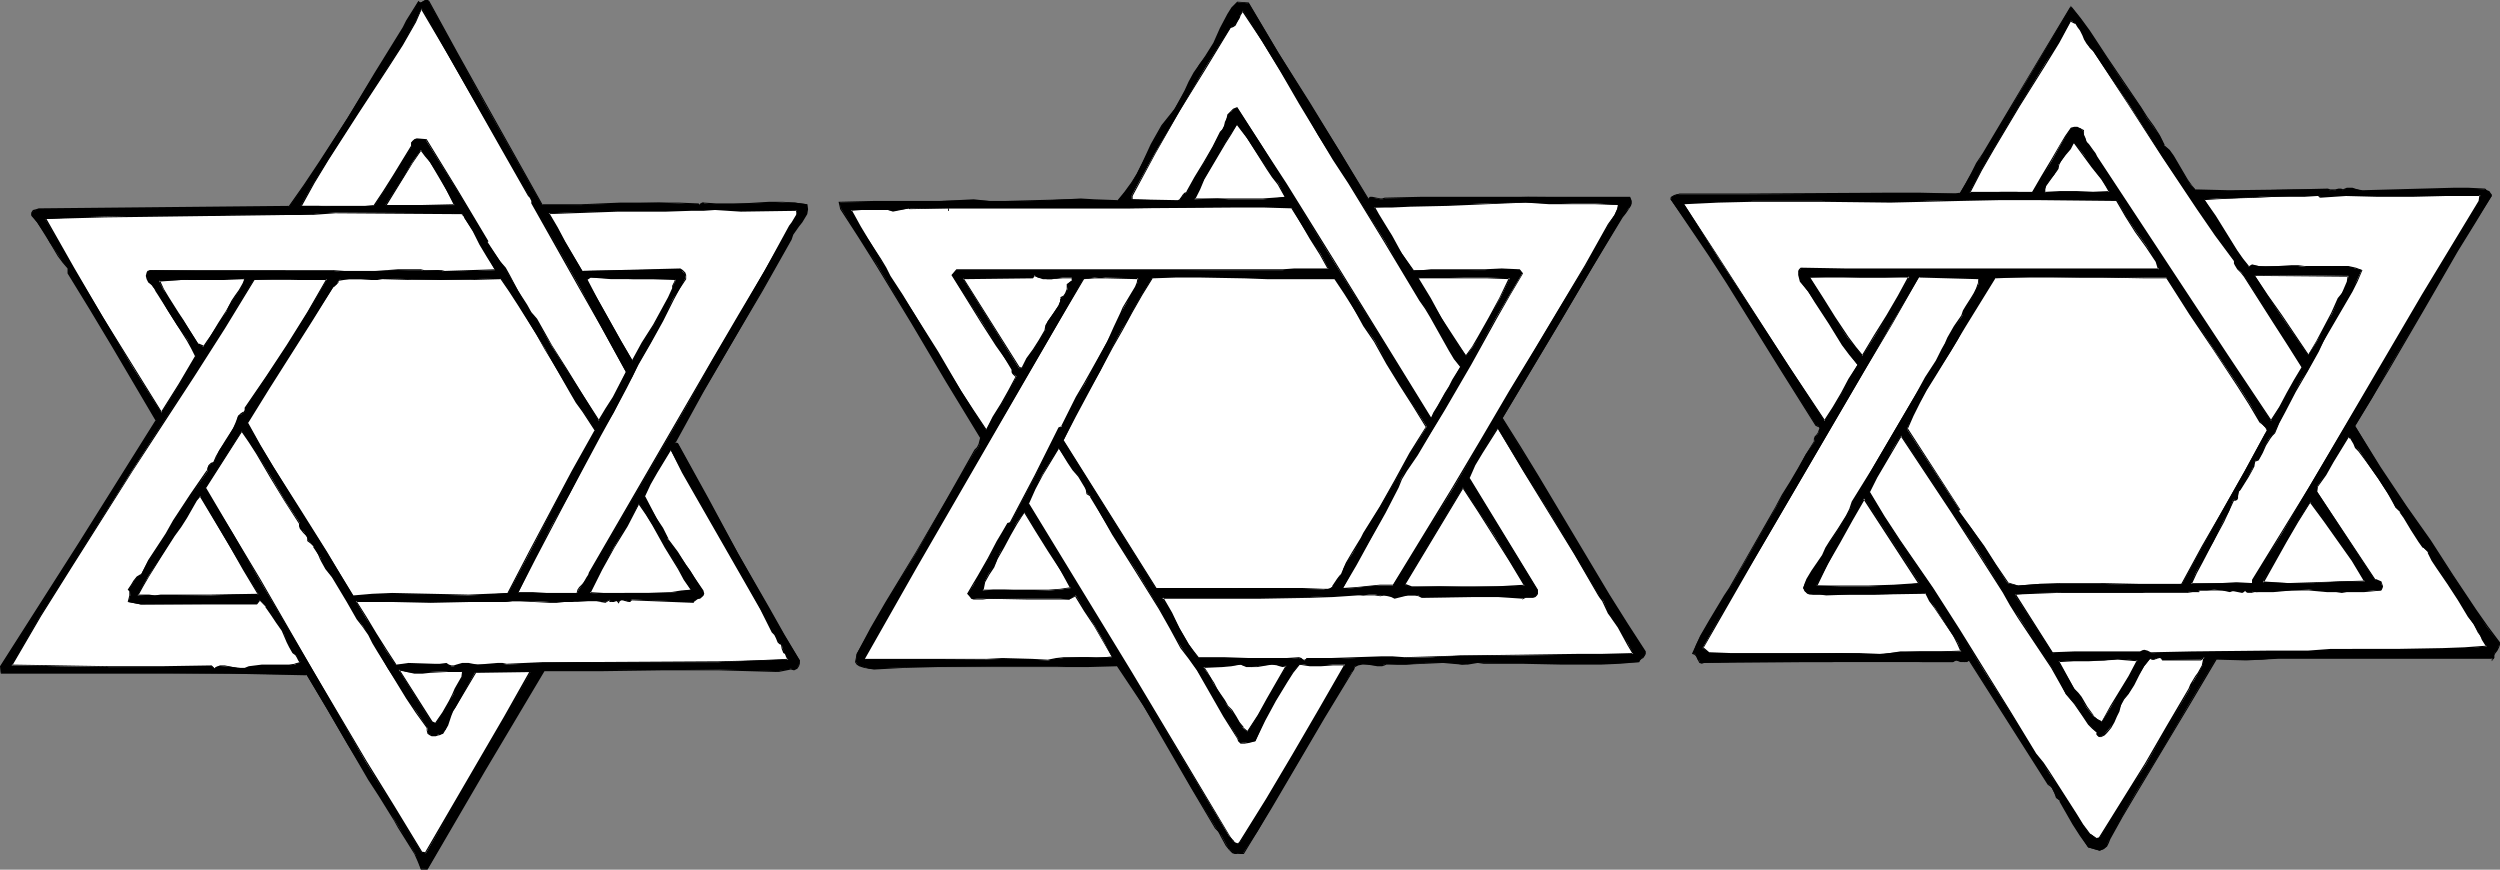 <?xml version="1.0" encoding="UTF-8" standalone="no"?>
<svg
   version="1.0"
   width="129.766mm"
   height="45.141mm"
   id="svg86"
   sodipodi:docname="Star of David Border.wmf"
   xmlns:inkscape="http://www.inkscape.org/namespaces/inkscape"
   xmlns:sodipodi="http://sodipodi.sourceforge.net/DTD/sodipodi-0.dtd"
   xmlns="http://www.w3.org/2000/svg"
   xmlns:svg="http://www.w3.org/2000/svg">
  <rect width="100%" height="100%" fill="#808080" stroke="none"/>
  <sodipodi:namedview
     id="namedview86"
     pagecolor="#ffffff"
     bordercolor="#000000"
     borderopacity="0.25"
     inkscape:showpageshadow="2"
     inkscape:pageopacity="0.0"
     inkscape:pagecheckerboard="0"
     inkscape:deskcolor="#d1d1d1"
     inkscape:document-units="mm" />
  <defs
     id="defs1">
    <pattern
       id="WMFhbasepattern"
       patternUnits="userSpaceOnUse"
       width="6"
       height="6"
       x="0"
       y="0" />
  </defs>
  <path
     style="fill:#000000;fill-opacity:1;fill-rule:evenodd;stroke:none"
     d="M 84.032,0.162 89.526,10.178 95.021,20.195 106.333,40.229 h 3.878 3.878 l 7.595,-0.323 7.595,-0.162 3.878,0.162 3.878,0.162 0.162,0.162 h 0.162 l 0.162,-0.162 0.323,-0.323 h 0.162 l 0.162,0.162 2.424,0.162 h 2.586 l 2.424,-0.162 h 2.747 l 2.586,-0.162 h 2.586 2.424 l 2.424,0.323 v 0.969 l -0.162,0.969 -0.485,0.646 -0.485,0.808 -0.646,0.808 -1.131,1.777 -0.323,0.969 -5.656,10.017 -5.656,9.855 -5.818,9.855 -2.909,5.008 -2.747,5.17 0.646,0.162 5.818,10.663 5.979,10.825 5.979,10.663 3.07,5.332 3.07,5.008 -0.162,0.646 -0.162,0.485 -0.323,0.485 -0.485,0.162 -0.646,-0.162 -0.808,0.162 -1.616,0.323 -5.818,-0.162 -5.818,-0.162 h -11.312 -5.656 l -5.818,0.162 h -5.818 -5.818 l -11.635,19.549 -5.656,9.855 -5.494,9.532 h -1.293 l -0.485,-1.454 -0.646,-1.454 -1.616,-2.747 -1.616,-2.585 -0.808,-1.292 -0.808,-1.454 -2.101,-3.231 -2.101,-3.393 -4.202,-6.786 -4.04,-6.947 -4.04,-6.786 -15.029,-0.162 -15.19,-0.162 H 0.162 v -1.293 L 15.514,106.632 30.704,82.397 22.139,68.018 17.776,60.748 13.413,53.477 V 52.67 L 12.282,51.377 11.474,50.085 9.696,47.5 9.05,46.207 7.272,43.622 6.302,42.33 6.141,42.006 6.302,41.683 6.626,41.36 7.11,41.199 l 0.485,-0.162 49.126,-0.485 3.07,-4.362 2.909,-4.362 5.494,-8.724 5.494,-8.886 5.494,-8.724 0.646,-1.454 0.808,-1.293 0.808,-1.293 0.646,-1.131 0.323,0.162 h 0.162 L 83.547,0 h 0.323 z"
     id="path1" />
  <path
     style="fill:#000000;fill-opacity:1;fill-rule:evenodd;stroke:none"
     d="m 84.032,0.323 v 0 l 5.333,9.855 5.656,10.017 11.312,20.195 h 3.878 l 3.878,-0.162 7.595,-0.162 7.595,-0.162 h 3.878 l 3.878,0.323 h -0.162 l 0.323,0.162 h 0.162 l 0.323,-0.323 v 0 l 0.162,-0.162 v 0 h 0.162 0.162 l 2.424,0.323 h 2.586 l 2.424,-0.162 5.333,-0.162 2.586,-0.162 2.424,0.162 2.424,0.323 -0.162,-0.162 v 0.969 l -0.162,0.969 v -0.162 l -0.485,0.808 -0.485,0.808 -0.646,0.808 -1.131,1.777 -0.323,0.808 -5.494,10.017 -5.818,9.855 -5.818,10.017 -2.909,5.008 -2.747,5.17 0.646,0.323 v -0.162 l 5.818,10.825 5.979,10.825 5.979,10.663 3.07,5.17 3.07,5.17 v -0.162 l -0.162,0.646 v 0.485 0 l -0.323,0.323 v 0 l -0.485,0.162 v 0 h -0.646 -0.808 l -1.616,0.485 -5.818,-0.323 h -5.818 l -11.312,-0.162 -11.474,0.162 h -5.818 -5.979 l -11.635,19.711 -5.656,9.694 -5.494,9.694 0.162,-0.162 -1.293,0.162 h 0.162 l -0.485,-1.616 -0.808,-1.292 -1.454,-2.747 -1.778,-2.585 -0.808,-1.292 -0.646,-1.454 -2.101,-3.393 -2.101,-3.231 -4.202,-6.947 -4.04,-6.786 -4.04,-6.947 -15.19,-0.162 -15.19,-0.162 H 0.162 l 0.162,0.162 v -1.293 0 L 15.675,106.632 30.866,82.397 22.301,68.018 17.938,60.748 13.574,53.477 v 0 -0.808 L 12.443,51.377 11.474,50.085 9.858,47.5 9.211,46.046 7.434,43.46 6.464,42.168 v 0.162 L 6.302,42.006 6.464,41.683 v 0 l 0.162,-0.323 v 0.162 L 7.272,41.199 H 7.11 7.595 l 49.126,-0.485 3.07,-4.362 3.07,-4.362 5.494,-8.886 5.494,-8.724 5.494,-8.886 0.646,-1.454 0.808,-1.293 0.646,-1.131 0.808,-1.131 h -0.162 l 0.162,0.162 h 0.485 l 0.808,-0.485 v 0 h 0.323 -0.162 l 0.323,0.162 0.162,-0.162 L 83.87,0 h -0.485 l -0.808,0.485 v 0 h -0.162 v 0 L 82.093,0.162 81.285,1.454 80.477,2.747 79.669,4.039 79.022,5.332 73.528,14.218 l -5.333,8.886 -5.656,8.724 -2.909,4.362 -3.07,4.362 0.162,-0.162 -49.126,0.485 -0.485,0.162 v 0 L 6.464,41.199 6.141,41.683 v 0.323 0.323 l 1.131,1.293 1.616,2.585 0.808,1.293 1.616,2.747 0.97,1.293 0.97,1.131 v 0 0.969 l 4.363,7.109 4.363,7.27 8.565,14.541 V 82.397 L 15.352,106.632 0,130.705 0.162,132.159 H 29.896 45.086 l 15.029,0.323 v -0.162 l 4.04,6.786 4.04,6.947 4.04,6.947 2.101,3.231 2.101,3.393 0.808,1.293 0.808,1.454 1.616,2.585 1.616,2.585 0.646,1.454 0.646,1.616 h 1.293 l 5.656,-9.694 5.656,-9.694 11.635,-19.549 h -0.162 5.818 5.818 l 11.474,-0.162 h 11.312 l 5.818,0.162 5.818,0.162 1.616,-0.323 0.808,-0.162 0.646,0.162 0.646,-0.323 0.323,-0.485 0.162,-0.485 v -0.646 l -3.07,-5.17 -2.909,-5.17 -6.141,-10.663 -5.818,-10.825 -5.979,-10.825 -0.646,-0.162 0.162,0.162 2.747,-5.008 2.747,-5.008 5.818,-10.017 5.818,-9.855 5.656,-10.017 0.323,-0.969 1.131,-1.616 0.646,-0.808 0.485,-0.808 0.485,-0.808 0.162,-0.969 -0.162,-0.969 -2.424,-0.323 -2.424,-0.162 h -2.586 l -5.333,0.323 h -2.424 -2.586 l -2.424,-0.162 h -0.162 -0.323 l -0.162,0.162 h -0.162 l -0.162,0.323 h 0.162 l -0.162,-0.162 -0.162,-0.162 -3.878,-0.162 h -3.878 -7.595 l -7.595,0.323 h -3.878 -3.878 l 0.162,0.162 L 95.182,20.034 89.688,10.178 84.194,0.162 Z"
     id="path2" />
  <path
     style="fill:#ffffff;fill-opacity:1;fill-rule:evenodd;stroke:none"
     d="m 103.747,38.452 0.162,0.162 0.323,0.323 0.162,0.485 v 0.323 l 9.373,16.641 4.525,8.401 4.525,8.24 -2.424,4.847 -1.454,2.423 -1.454,2.262 -3.07,-5.008 -3.232,-5.008 -3.07,-4.847 -2.909,-5.008 -0.97,-1.293 -0.97,-1.454 -1.616,-2.908 -1.778,-3.07 -0.808,-1.293 -0.97,-1.454 -2.586,-3.716 0.162,-0.162 -5.979,-10.017 -6.141,-9.855 h -0.808 l -0.97,-0.162 -0.485,0.162 -0.323,0.162 -0.162,0.323 v 0.646 l -1.778,2.908 -1.778,3.07 -1.939,2.908 -1.939,2.908 -1.778,0.162 h -1.778 -3.555 l -3.717,-0.162 h -3.555 l 2.586,-4.524 2.909,-4.685 5.656,-8.886 5.818,-8.886 2.909,-4.524 2.586,-4.524 1.293,-2.747 5.171,9.209 10.504,18.257 z"
     id="path3" />
  <path
     style="fill:#000000;fill-opacity:1;fill-rule:evenodd;stroke:none"
     d="m 103.585,38.452 0.323,0.323 v 0 l 0.162,0.323 0.162,0.323 v 0 0.485 l 9.373,16.641 4.686,8.24 4.525,8.24 v -0.162 l -2.586,5.008 -1.454,2.262 -1.454,2.423 h 0.323 l -3.232,-5.008 -3.07,-5.008 -3.07,-4.847 -2.909,-5.17 -1.131,-1.293 -0.808,-1.454 -1.778,-2.747 -1.616,-3.07 -0.808,-1.454 -1.131,-1.293 -2.424,-3.716 -0.162,0.162 0.323,-0.323 -5.979,-10.017 -6.141,-10.017 -1.939,-0.162 -0.485,0.162 -0.323,0.323 -0.323,0.323 v 0.646 0 l -1.778,2.908 -1.778,2.908 -1.939,3.07 -1.939,2.908 0.162,-0.162 -1.778,0.162 h -1.778 -7.272 -3.555 l 0.162,0.162 2.586,-4.685 2.747,-4.524 5.818,-9.048 5.818,-8.886 2.909,-4.524 2.586,-4.524 1.131,-2.585 h -0.162 l 5.333,9.048 10.342,18.257 5.333,9.371 0.162,-0.162 -5.171,-9.371 -10.504,-18.257 -5.333,-9.209 -1.293,2.747 -2.747,4.685 -2.747,4.362 -5.979,8.886 -5.656,9.048 -2.747,4.524 -2.747,4.847 h 3.717 l 7.272,0.162 h 1.778 l 1.778,-0.162 1.939,-2.908 2.101,-3.07 1.778,-3.07 1.616,-2.747 0.162,-0.808 v 0.162 l 0.162,-0.485 -0.162,0.162 0.485,-0.323 h -0.162 0.485 0.97 l 0.808,0.162 V 27.466 l 6.141,10.017 5.818,10.017 0.162,-0.162 -0.323,0.162 2.586,3.878 0.97,1.293 0.97,1.454 1.616,2.908 1.616,2.908 0.97,1.454 0.97,1.293 3.07,5.008 3.07,5.008 3.07,5.008 3.232,5.008 1.616,-2.423 1.454,-2.423 2.424,-4.847 -4.525,-8.401 -4.686,-8.24 -9.211,-16.641 v 0 -0.323 l -0.162,-0.485 -0.323,-0.323 v 0 l -0.323,-0.323 v 0 z"
     id="path4" />
  <path
     style="fill:#000000;fill-opacity:1;fill-rule:evenodd;stroke:none"
     d="m 244.985,0.646 5.818,9.694 5.979,9.694 5.979,9.532 5.656,9.532 0.485,-0.323 h 0.323 l 0.808,0.162 0.808,0.162 h 0.485 l 0.323,-0.162 6.949,-0.162 h 14.059 l 7.11,-0.162 20.038,0.162 0.162,0.646 v 0.485 l -0.162,0.485 -0.323,0.485 -0.646,0.808 -0.646,0.969 -5.818,9.855 -5.818,9.855 -11.797,19.711 3.394,5.655 3.555,5.655 6.949,11.794 6.949,11.471 3.555,5.655 3.555,5.493 v 0.485 l -0.162,0.323 -0.323,0.323 -0.162,0.162 -0.485,0.485 v 0.323 l -3.717,0.162 -3.717,0.162 h -7.918 l -7.757,-0.162 h -3.878 -3.555 -1.131 -0.97 l -0.97,0.162 -1.131,0.162 -1.939,-0.323 h -1.778 -3.555 l -3.717,0.323 h -1.778 l -2.101,-0.162 -0.485,0.162 -0.323,0.162 h -0.97 l -1.939,-0.162 -0.97,-0.162 -0.808,0.162 -0.485,0.162 -0.323,0.323 -0.162,0.485 -0.323,0.485 -2.747,4.524 -2.747,4.524 -5.171,8.886 -5.171,8.724 -2.586,4.524 -2.909,4.362 -0.485,0.162 -0.646,-0.162 h -0.485 l -0.323,-0.162 -0.808,-0.646 -0.485,-0.808 -0.97,-1.777 -0.646,-0.808 -0.485,-0.808 -4.848,-7.917 -4.525,-8.078 -4.848,-7.917 -2.424,-4.039 -2.586,-3.878 -5.979,0.162 h -5.818 -12.12 l -11.958,0.162 h -5.979 l -5.979,0.323 h -0.97 l -0.97,-0.323 -0.97,-0.323 -0.323,-0.323 -0.323,-0.323 0.162,-1.616 2.909,-5.17 2.909,-5.008 5.979,-9.855 5.656,-9.855 2.909,-5.008 2.909,-5.008 0.485,-0.485 0.323,-0.646 0.162,-0.646 0.162,-0.646 -6.787,-11.309 -6.787,-11.309 -6.787,-11.309 -3.555,-5.493 -3.555,-5.655 -0.323,-1.131 6.626,-0.162 h 6.626 l 6.626,-0.162 6.464,-0.162 3.07,0.162 2.909,0.162 6.141,-0.162 5.818,-0.323 h 3.07 l 2.747,0.162 4.525,0.162 1.454,-1.777 1.293,-1.777 0.97,-1.777 0.97,-1.939 1.939,-3.716 2.101,-3.878 1.293,-1.454 1.131,-1.777 0.97,-1.616 0.97,-1.777 0.97,-1.939 0.97,-1.616 0.97,-1.777 1.293,-1.616 0.808,-1.293 0.808,-1.293 1.293,-2.747 1.454,-2.747 0.808,-1.293 0.97,-1.131 z"
     id="path5" />
  <path
     style="fill:#000000;fill-opacity:1;fill-rule:evenodd;stroke:none"
     d="m 244.985,0.646 h -0.162 l 5.818,9.694 5.979,9.694 5.979,9.694 5.818,9.532 0.485,-0.323 v 0 h 0.323 0.808 l 0.808,0.162 h 0.485 l 0.485,-0.162 h -0.162 6.949 14.059 l 7.11,-0.162 20.038,0.162 h -0.162 l 0.162,0.485 v 0 0.485 0 l -0.162,0.485 -0.162,0.485 -0.808,0.808 -0.646,0.969 -5.818,9.694 -5.818,10.017 -11.797,19.711 6.949,11.309 6.949,11.794 6.949,11.633 3.555,5.655 3.555,5.493 v -0.162 0.485 0.323 -0.162 l -0.485,0.485 h 0.162 l -0.323,0.162 v 0 l -0.323,0.323 -0.162,0.323 h 0.162 l -3.717,0.162 -3.717,0.162 h -7.918 l -7.757,-0.162 h -3.878 l -3.555,0.162 -1.131,-0.162 h -0.97 l -0.97,0.162 -1.131,0.162 -1.939,-0.323 h -1.778 l -3.555,0.162 -3.717,0.162 h -1.778 l -2.101,-0.162 -0.485,0.323 h -0.485 0.162 -0.97 l -1.939,-0.162 -0.97,-0.162 -0.97,0.162 -0.323,0.162 -0.323,0.485 -0.323,0.323 -0.162,0.646 -2.909,4.362 -2.747,4.524 -10.342,17.61 -2.586,4.524 -2.747,4.524 v -0.162 l -0.485,0.162 h -0.646 l -0.485,-0.162 h 0.162 l -0.485,-0.162 -0.808,-0.485 h 0.162 l -0.646,-0.808 -0.97,-1.777 -0.485,-0.969 -0.646,-0.646 -4.686,-7.917 -4.525,-8.078 -4.848,-7.917 -2.424,-4.039 -2.747,-4.039 -5.979,0.162 -5.818,0.162 h -12.12 -11.958 l -5.979,0.162 -5.979,0.162 h -0.97 l -0.97,-0.162 h 0.162 l -1.131,-0.485 -0.323,-0.323 v 0.162 l -0.323,-0.323 v 0 l 0.323,-1.616 v 0 l 2.909,-5.008 2.909,-5.17 5.818,-9.855 5.818,-9.855 2.909,-5.008 2.747,-5.008 v 0 l 0.485,-0.485 0.323,-0.646 0.323,-0.646 0.162,-0.646 -6.787,-11.309 -6.787,-11.309 -6.949,-11.309 -3.394,-5.655 -3.717,-5.493 v 0 l -0.162,-1.131 h -0.162 6.626 6.626 l 6.626,-0.162 6.464,-0.162 3.07,0.162 2.909,0.162 11.958,-0.485 h 3.07 l 2.747,0.162 4.686,0.162 1.454,-1.777 1.131,-1.777 1.131,-1.939 0.97,-1.777 1.939,-3.878 1.939,-3.716 1.454,-1.616 1.131,-1.616 0.97,-1.777 0.97,-1.777 0.97,-1.777 0.97,-1.777 0.97,-1.777 1.131,-1.454 0.97,-1.293 0.808,-1.293 1.293,-2.908 1.454,-2.747 0.808,-1.293 0.97,-1.131 h -0.162 l 2.262,0.162 V 0.485 l -2.262,-0.162 -1.131,1.131 -0.808,1.293 -1.454,2.747 -1.293,2.908 -0.808,1.293 -0.808,1.293 -1.131,1.616 -1.131,1.616 -0.97,1.777 -0.808,1.777 -0.97,1.777 -0.97,1.777 -1.293,1.616 -1.293,1.616 -2.101,3.716 -1.778,3.878 -0.97,1.939 -1.131,1.777 -1.293,1.777 -1.454,1.777 0.162,-0.162 -4.525,-0.162 -2.747,-0.162 -3.07,0.162 -11.958,0.323 h -2.909 l -3.07,-0.323 -6.464,0.323 h -6.626 -6.626 l -6.787,0.162 0.323,1.454 3.555,5.493 3.555,5.655 6.787,11.148 6.787,11.471 6.787,11.148 v -0.162 l -0.162,0.646 -0.162,0.646 -0.323,0.646 v 0 l -0.485,0.485 -2.909,5.17 -2.747,4.847 -5.818,10.017 -5.979,9.855 -2.909,5.008 -2.747,5.17 -0.323,1.616 0.323,0.485 0.485,0.323 0.97,0.323 0.97,0.162 0.97,0.162 5.979,-0.323 5.979,-0.162 h 11.958 12.12 5.818 l 5.979,-0.162 h -0.162 l 2.586,3.878 2.586,3.878 4.686,8.078 4.686,8.078 4.686,7.917 0.646,0.646 0.485,0.969 0.97,1.777 0.646,0.808 0.646,0.646 0.485,0.162 h 0.485 0.646 0.646 l 2.747,-4.524 2.747,-4.524 10.342,-17.61 2.747,-4.524 2.747,-4.524 0.323,-0.485 0.162,-0.485 v 0 l 0.323,-0.162 v 0 l 0.323,-0.162 v 0 l 0.808,-0.162 h 0.97 l 1.939,0.323 h 0.97 l 0.485,-0.162 0.323,-0.162 v 0 h 2.101 1.778 l 3.717,-0.162 3.555,-0.162 1.778,0.162 1.939,0.162 h 1.131 l 0.97,-0.162 0.97,-0.162 1.131,0.162 h 3.555 3.878 l 7.757,0.162 h 7.918 l 3.717,-0.162 3.717,-0.323 0.162,-0.323 v 0 l 0.323,-0.323 v 0 l 0.323,-0.162 0.323,-0.485 0.162,-0.323 v -0.485 l -3.555,-5.493 -3.555,-5.655 -6.949,-11.633 -6.949,-11.633 -3.555,-5.816 -3.555,-5.655 v 0.162 l 11.797,-19.711 5.818,-9.855 5.979,-9.855 0.646,-0.808 0.646,-0.969 0.323,-0.485 0.162,-0.485 v -0.485 l -0.323,-0.808 h -20.038 -7.11 -14.059 l -6.949,0.162 -0.485,0.162 h 0.162 -0.485 l -0.808,-0.162 -0.808,-0.162 h -0.485 l -0.323,0.323 0.162,0.162 -5.818,-9.532 -5.818,-9.532 -6.141,-9.694 -5.818,-9.855 z"
     id="path6" />
  <path
     style="fill:#ffffff;fill-opacity:1;fill-rule:evenodd;stroke:none"
     d="m 258.56,26.496 3.07,4.847 3.07,4.685 3.555,5.816 3.555,5.655 3.394,5.816 3.394,5.655 1.131,1.616 0.97,1.454 3.717,6.624 0.97,1.777 1.131,1.454 -1.454,2.585 -0.808,1.454 -0.808,1.293 -1.454,2.585 -0.646,1.131 -0.646,1.131 -9.373,-15.187 -9.534,-15.349 -9.534,-15.349 -4.686,-7.593 -4.848,-7.432 -0.808,0.323 -0.485,0.485 -0.485,0.646 -0.323,0.646 -0.162,0.808 -0.323,0.646 -0.323,0.646 -0.323,0.485 -1.616,3.07 -1.616,2.908 -1.778,3.07 -1.616,2.908 -0.485,0.162 -0.162,0.162 -0.485,0.646 -0.323,0.485 -0.323,0.162 h -0.485 l -8.565,-0.323 v -0.808 l 4.525,-8.24 4.848,-8.24 4.848,-8.24 5.171,-8.24 0.485,-0.162 0.323,-0.323 0.646,-0.808 0.162,-0.485 0.162,-0.485 0.646,-0.969 3.717,5.978 3.717,5.978 3.717,6.139 z"
     id="path7" />
  <path
     style="fill:#000000;fill-opacity:1;fill-rule:evenodd;stroke:none"
     d="m 258.56,26.496 2.909,4.847 3.07,4.685 3.555,5.816 3.555,5.816 3.394,5.655 3.394,5.655 1.131,1.616 0.97,1.616 3.717,6.624 0.97,1.616 1.293,1.616 v -0.162 l -1.616,2.585 -0.646,1.293 -0.808,1.293 -1.454,2.585 -0.808,1.293 -0.485,1.131 h 0.162 L 261.953,51.377 l -9.534,-15.349 -4.848,-7.432 -4.848,-7.593 -0.808,0.323 -0.485,0.485 -0.646,0.646 -0.162,0.808 -0.323,0.646 -0.162,0.808 -0.323,0.646 -0.485,0.485 -1.454,2.908 -1.778,3.07 -1.778,2.908 -1.616,2.908 h 0.162 l -0.485,0.162 -0.323,0.323 -0.323,0.485 -0.485,0.646 0.162,-0.162 -0.323,0.162 v 0 h -0.485 l -8.565,-0.162 h 0.162 v -0.808 0.162 l 4.525,-8.401 4.686,-8.24 5.01,-8.078 5.01,-8.24 v 0 l 0.485,-0.162 0.485,-0.323 0.485,-0.969 0.323,-0.485 0.162,-0.485 0.485,-0.808 h -0.162 l 3.878,5.816 3.717,6.139 3.555,6.139 3.717,6.139 0.162,-0.162 -3.555,-6.139 -3.717,-6.139 -3.717,-5.978 -3.878,-6.139 -0.646,0.969 -0.323,0.646 -0.162,0.485 -0.646,0.808 h 0.162 l -0.323,0.162 -0.646,0.323 -5.01,8.24 -5.01,8.24 -4.686,8.24 -4.525,8.24 v 0.969 l 8.565,0.323 h 0.485 l 0.323,-0.162 0.485,-0.646 0.323,-0.646 v 0.162 l 0.323,-0.323 h 0.323 l 1.778,-3.07 1.616,-2.908 1.778,-3.07 1.616,-3.07 0.323,-0.485 0.323,-0.646 0.323,-0.646 0.162,-0.646 0.323,-0.808 0.485,-0.646 h -0.162 l 0.646,-0.485 v 0.162 l 0.646,-0.323 h -0.162 l 4.848,7.432 4.686,7.432 9.696,15.349 18.907,30.859 0.808,-1.454 0.646,-1.131 1.454,-2.585 0.808,-1.293 0.808,-1.293 1.454,-2.747 -1.131,-1.616 -0.97,-1.616 -3.717,-6.624 -1.131,-1.616 -0.97,-1.454 -3.394,-5.816 -3.555,-5.655 -3.555,-5.816 -3.394,-5.655 -3.07,-4.847 -3.07,-4.847 z"
     id="path8" />
  <path
     style="fill:#000000;fill-opacity:1;fill-rule:evenodd;stroke:none"
     d="m 420.16,21.326 0.97,1.777 1.293,1.777 1.293,1.777 0.485,0.969 0.323,0.969 0.97,0.808 0.808,1.131 2.747,4.685 0.808,1.131 0.97,0.969 6.464,0.162 6.302,-0.162 6.464,-0.162 h 6.626 l 0.323,0.162 h 0.485 0.646 l 0.646,-0.162 h 0.485 l 0.323,0.162 0.808,-0.323 h 1.131 l 0.97,0.162 0.97,0.323 11.797,-0.323 5.979,-0.162 h 3.07 l 3.232,0.162 0.323,0.162 0.323,0.323 0.323,0.323 0.162,0.162 0.162,0.323 -3.394,5.332 -3.394,5.493 -6.626,11.471 -6.787,11.471 -3.232,5.816 -3.394,5.493 4.848,8.078 2.586,4.039 2.747,3.878 4.525,6.624 4.363,6.624 4.525,6.786 2.262,3.393 2.424,3.231 v 0.323 l -0.162,0.323 -0.323,0.808 -0.485,0.485 v 0.485 0.485 l -0.323,0.323 v -0.323 h -42.016 l -3.232,0.323 h -3.07 l -5.979,-0.162 -2.586,4.362 -2.586,4.362 -5.333,9.048 -5.333,8.724 -2.586,4.524 -2.424,4.201 -0.323,0.808 -0.323,0.808 -0.485,0.485 -0.808,0.323 -2.262,-0.646 -1.454,-2.262 -1.454,-2.262 -2.586,-4.685 -0.323,-0.162 -0.323,-0.323 -0.485,-0.969 -0.485,-0.969 -0.323,-0.485 -0.323,-0.323 -7.757,-12.117 -7.757,-12.117 -0.485,0.162 -0.485,0.162 -0.808,-0.162 -0.808,-0.162 h -0.323 l -0.323,0.323 h -5.979 l -5.818,-0.162 h -8.888 l -3.07,0.162 h -6.141 -6.302 -6.302 l -6.302,0.162 h -0.485 l -0.323,-0.162 -0.162,-0.323 -0.323,-0.162 -0.323,-0.808 -0.162,-0.323 h -0.485 l 0.646,-1.777 0.808,-1.616 1.939,-3.231 1.939,-3.231 0.97,-1.454 0.97,-1.616 2.586,-4.524 5.171,-9.048 1.293,-2.262 1.293,-2.423 1.616,-2.585 1.454,-2.585 1.454,-2.747 1.778,-2.585 v -0.485 l 0.162,-0.323 0.323,-0.485 0.323,-0.485 0.162,-0.485 v -0.323 l -0.162,-0.323 -0.162,-0.162 h -0.323 l -7.11,-11.309 -6.949,-11.148 -3.394,-5.655 -3.555,-5.493 -3.717,-5.332 -3.878,-5.493 0.162,-0.162 v -0.323 l 0.485,-0.162 0.646,-0.323 h 0.485 13.574 l 26.826,-0.162 h 6.787 6.949 0.808 l 1.131,-1.939 1.131,-1.939 1.131,-2.1 0.646,-0.969 0.646,-0.969 8.565,-14.379 8.565,-14.379 1.939,2.423 1.616,2.423 3.394,5.008 3.394,5.17 z"
     id="path9" />
  <path
     style="fill:#000000;fill-opacity:1;fill-rule:evenodd;stroke:none"
     d="m 419.998,21.326 1.131,1.777 1.293,1.777 1.131,1.777 0.485,0.969 0.323,0.969 1.131,0.969 h -0.162 l 0.808,1.131 2.909,4.685 0.808,0.969 v 0 l 0.97,1.131 6.464,0.162 12.766,-0.323 h 6.626 v 0 h 0.323 l 0.485,0.162 0.646,-0.162 h 0.646 0.485 -0.162 0.485 l 0.97,-0.162 h -0.162 1.131 l 0.97,0.162 h -0.162 l 1.131,0.323 11.797,-0.323 5.979,-0.162 h 3.07 3.232 -0.162 l 0.323,0.323 0.485,0.323 0.323,0.323 v -0.162 0.162 0 l 0.162,0.323 v -0.162 l -3.394,5.493 -3.394,5.493 -6.626,11.471 -6.626,11.471 -3.394,5.655 -3.394,5.655 4.848,8.078 2.586,4.039 2.747,3.878 4.525,6.624 4.525,6.786 4.363,6.786 2.424,3.231 2.262,3.231 v 0 0.323 0 0.323 l -0.485,0.646 -0.323,0.646 -0.162,0.485 v 0.485 -0.162 l -0.323,0.485 h 0.162 v -0.323 l -42.016,-0.162 -3.232,0.323 h -3.07 l -5.979,-0.162 -5.171,8.886 -5.333,8.886 -5.333,8.886 -2.586,4.362 -2.586,4.362 -0.162,0.808 -0.485,0.646 h 0.162 l -0.646,0.485 v 0 l -0.646,0.323 v 0 l -2.101,-0.646 v 0 l -1.454,-2.1 -1.454,-2.262 -2.586,-4.685 -0.485,-0.323 v 0 l -0.323,-0.323 h 0.162 l -0.485,-0.808 -0.485,-0.969 -0.323,-0.485 -0.485,-0.323 h 0.162 l -15.675,-24.396 -0.485,0.162 v 0 l -0.485,0.162 -0.808,-0.162 -0.808,-0.162 h -0.485 l -0.323,0.323 h 0.162 -5.979 l -5.818,-0.162 h -8.888 l -3.07,0.162 h -6.141 l -18.907,0.162 h -0.485 v 0 l -0.323,-0.162 v 0.162 l -0.162,-0.323 -0.162,-0.323 -0.323,-0.646 -0.323,-0.323 -0.485,-0.162 0.162,0.162 0.646,-1.777 0.808,-1.616 1.939,-3.231 1.939,-3.07 0.97,-1.616 0.808,-1.454 2.586,-4.685 5.171,-8.886 1.293,-2.423 1.293,-2.262 1.778,-2.585 1.454,-2.747 1.454,-2.747 1.616,-2.585 v -0.485 0.162 l 0.323,-0.485 0.162,-0.485 0.323,-0.485 0.323,-0.323 v -0.485 l -0.162,-0.323 -0.323,-0.162 -0.323,-0.162 v 0 l -6.949,-11.148 -10.342,-16.803 -3.555,-5.493 -3.717,-5.493 -3.878,-5.332 v 0 -0.162 0 l 0.162,-0.323 v 0.162 l 0.485,-0.323 0.485,-0.162 v 0 l 0.485,-0.162 h 13.574 26.826 6.787 6.949 0.97 l 1.131,-2.1 1.131,-1.939 1.131,-2.1 0.485,-0.969 0.808,-0.808 8.403,-14.541 8.726,-14.379 h -0.323 l 1.939,2.423 1.616,2.423 3.555,5.17 3.394,5.008 3.394,5.008 0.162,-0.162 -3.394,-5.008 -3.394,-5.008 -3.394,-5.17 -1.778,-2.423 -1.939,-2.423 -8.726,14.541 -8.565,14.379 -0.646,0.969 -0.646,0.969 -0.97,1.939 -1.131,2.1 -1.131,1.939 v -0.162 l -0.808,0.162 -6.949,-0.162 h -6.787 l -26.826,0.162 h -13.574 l -0.485,0.162 h -0.162 l -0.485,0.162 -0.485,0.323 -0.162,0.162 v 0.323 l 3.717,5.493 3.717,5.493 3.555,5.493 10.342,16.641 7.11,11.309 0.323,0.162 0.323,0.162 v -0.162 l 0.162,0.323 v 0 l -0.162,0.323 v 0 l -0.162,0.485 -0.323,0.485 -0.323,0.323 -0.162,0.485 v 0.485 0 l -1.616,2.585 -1.454,2.585 -1.616,2.747 -1.616,2.585 -1.293,2.423 -1.293,2.262 -5.171,9.048 -2.586,4.524 -0.97,1.454 -0.97,1.616 -1.939,3.231 -1.778,3.07 -0.808,1.777 -0.808,1.777 0.485,0.162 v 0 l 0.323,0.323 v 0 l 0.323,0.646 0.162,0.323 0.162,0.323 0.485,0.162 0.485,-0.162 18.907,-0.162 h 6.141 3.07 8.888 5.818 5.979 l 0.323,-0.162 v 0 l 0.323,-0.162 0.808,0.323 h 0.808 0.485 l 0.485,-0.323 h -0.162 l 15.514,24.396 0.485,0.323 v 0 l 0.323,0.323 0.485,0.969 0.323,0.969 0.485,0.323 0.323,0.323 h -0.162 l 2.586,4.524 1.454,2.262 1.616,2.262 2.262,0.646 0.808,-0.323 0.646,-0.485 0.323,-0.646 0.323,-0.808 2.424,-4.362 2.586,-4.362 5.333,-8.886 5.333,-8.886 2.586,-4.362 2.586,-4.362 h -0.162 l 5.979,0.162 3.07,-0.162 3.232,-0.162 h 42.016 l -0.162,-0.162 v 0.646 l 0.485,-0.646 v -0.485 0 l 0.162,-0.323 0.485,-0.646 0.323,-0.646 0.162,-0.485 v -0.485 l -2.424,-3.231 -2.262,-3.231 -4.525,-6.786 -4.363,-6.786 -4.686,-6.624 -2.586,-3.878 -2.586,-3.878 -5.01,-8.078 v 0.162 l 3.394,-5.655 3.394,-5.655 6.787,-11.633 6.626,-11.471 3.394,-5.493 3.232,-5.332 V 38.129 l -0.162,-0.162 -0.323,-0.485 -0.485,-0.162 v 0 l -0.323,-0.323 -3.232,-0.162 h -3.07 l -5.979,0.162 -11.797,0.323 v 0 l -0.97,-0.162 v 0 l -0.97,-0.323 h -1.131 l -0.808,0.323 h 0.162 l -0.485,-0.162 h -0.485 l -0.646,0.162 h -0.646 -0.485 0.162 l -0.485,-0.162 -6.626,0.162 -12.766,0.162 -6.464,-0.162 v 0.162 l -0.808,-0.969 v 0 l -0.808,-1.131 -2.747,-4.685 -0.808,-1.131 -1.131,-0.969 h 0.162 l -0.485,-0.969 -0.485,-0.969 -1.131,-1.777 -1.293,-1.777 -1.131,-1.777 z"
     id="path10" />
  <path
     style="fill:#ffffff;fill-opacity:1;fill-rule:evenodd;stroke:none"
     d="m 410.625,10.017 6.949,10.34 6.626,10.34 6.949,10.34 3.555,5.008 3.555,5.008 0.162,0.485 0.162,0.485 0.485,0.808 0.646,0.646 0.646,0.808 5.656,8.886 2.909,4.524 2.747,4.362 -1.454,2.585 -1.454,2.585 -1.616,2.747 -1.616,2.585 -8.726,-12.925 -25.533,-38.937 -0.323,-0.646 -0.485,-0.646 -0.808,-0.969 -0.323,-0.646 -0.323,-0.646 -0.162,-0.646 -0.162,-0.808 -0.485,-0.485 -0.646,-0.162 h -0.646 l -0.646,0.162 -0.97,1.454 -0.97,1.616 -1.778,3.231 -1.939,3.231 -1.939,3.07 -3.07,-0.162 h -3.07 l -3.07,0.162 h -3.07 l 2.262,-4.362 2.424,-4.201 5.01,-8.401 5.171,-8.401 2.586,-4.039 2.424,-4.362 0.808,0.485 0.646,0.646 0.485,0.808 0.485,0.808 0.323,0.969 0.485,0.808 0.485,0.808 z"
     id="path11" />
  <path
     style="fill:#000000;fill-opacity:1;fill-rule:evenodd;stroke:none"
     d="m 410.625,10.017 v 0 l 6.787,10.34 6.787,10.502 6.787,10.178 3.555,5.17 3.717,5.008 v -0.162 0.646 l 0.162,0.323 0.485,0.808 0.646,0.646 v 0 l 0.646,0.808 5.656,8.886 2.909,4.524 2.747,4.362 v 0 l -1.454,2.423 -1.454,2.585 -1.454,2.747 -1.778,2.747 h 0.323 l -8.726,-13.087 -25.533,-38.775 -0.323,-0.646 -0.485,-0.646 -0.808,-1.131 -0.485,-0.485 -0.162,-0.646 v 0 l -0.323,-0.646 v -0.969 l -0.646,-0.323 -0.646,-0.323 h -0.646 l -0.646,0.162 -1.131,1.616 -0.97,1.616 -1.778,3.07 -1.939,3.231 -1.778,3.07 v 0 h -3.07 -3.07 -3.07 -3.07 l 0.162,0.162 2.262,-4.362 2.424,-4.201 5.01,-8.401 5.171,-8.24 2.586,-4.201 2.262,-4.201 h -0.162 l 0.97,0.485 V 4.524 l 0.485,0.808 v 0 l 0.485,0.646 0.485,0.969 0.323,0.808 0.485,0.808 0.646,0.808 0.646,0.646 0.162,-0.162 -0.646,-0.485 v 0 l -0.485,-0.808 -0.485,-0.969 -0.323,-0.808 -0.485,-0.808 -0.485,-0.808 -0.808,-0.808 -0.97,-0.323 -2.424,4.201 -2.424,4.201 -5.171,8.24 -5.01,8.401 -2.424,4.201 -2.424,4.685 h 3.232 l 3.07,-0.162 h 3.07 l 3.232,0.162 1.939,-3.231 1.778,-3.231 1.778,-3.231 0.97,-1.454 1.131,-1.616 -0.162,0.162 0.646,-0.162 h 0.646 v 0 l 0.646,0.162 0.485,0.323 v 0 0.808 l 0.162,0.808 0.323,0.646 0.323,0.485 0.97,1.131 0.323,0.646 0.323,0.646 25.533,38.775 8.888,13.087 1.778,-2.747 1.616,-2.747 1.454,-2.585 1.454,-2.585 -2.747,-4.524 -2.909,-4.362 -5.818,-9.048 -0.646,-0.646 v 0 l -0.646,-0.808 h 0.162 l -0.485,-0.808 -0.162,-0.323 v 0 l -0.162,-0.485 -3.555,-5.008 -3.555,-5.17 -6.949,-10.178 -6.787,-10.34 -6.787,-10.502 z"
     id="path12" />
  <path
     style="fill:#ffffff;fill-opacity:1;fill-rule:evenodd;stroke:none"
     d="m 250.803,36.029 1.293,2.585 -2.101,0.323 -2.262,0.162 h -6.626 l -2.262,-0.162 -4.525,0.162 0.97,-2.1 0.97,-1.939 1.939,-3.393 2.101,-3.554 1.131,-1.777 1.293,-1.939 0.97,1.293 0.97,1.454 4.04,6.139 0.97,1.454 z"
     id="path13" />
  <path
     style="fill:#000000;fill-opacity:1;fill-rule:evenodd;stroke:none"
     d="m 250.641,36.19 1.454,2.585 v -0.162 l -2.101,0.162 -2.262,0.162 h -6.626 -2.262 -4.525 l 0.162,0.162 0.97,-1.939 0.808,-1.939 2.101,-3.554 2.101,-3.554 1.131,-1.777 1.131,-1.939 h -0.162 l 0.97,1.293 1.131,1.454 3.878,6.139 0.97,1.454 1.131,1.454 0.162,-0.162 -0.97,-1.454 -1.131,-1.454 -3.878,-6.139 -0.97,-1.454 -1.131,-1.454 -1.293,2.1 -1.131,1.777 -2.262,3.554 -1.939,3.554 -0.97,1.939 -0.97,2.1 h 4.686 2.262 6.626 2.262 l 2.424,-0.323 -1.616,-2.747 z"
     id="path14" />
  <path
     style="fill:#ffffff;fill-opacity:1;fill-rule:evenodd;stroke:none"
     d="m 89.203,40.229 h -6.949 -6.626 l 3.555,-5.493 1.616,-2.747 1.778,-2.585 0.97,1.131 0.808,1.293 1.778,2.747 1.454,2.747 z"
     id="path15" />
  <path
     style="fill:#000000;fill-opacity:1;fill-rule:evenodd;stroke:none"
     d="m 89.041,40.229 0.162,-0.162 -6.949,0.162 h -6.626 l 0.162,0.162 5.171,-8.401 1.778,-2.585 h -0.323 l 0.97,1.293 0.97,1.131 1.616,2.747 1.616,2.747 1.454,2.908 h 0.323 l -1.616,-3.07 -1.454,-2.747 -1.778,-2.585 -0.808,-1.293 -1.131,-1.293 -1.778,2.747 -5.333,8.401 h 6.787 l 7.11,-0.162 z"
     id="path16" />
  <path
     style="fill:#ffffff;fill-opacity:1;fill-rule:evenodd;stroke:none"
     d="m 413.857,37.644 h -3.232 -3.232 -3.232 l -3.07,0.162 v -0.646 l 0.323,-0.808 0.646,-0.969 0.97,-1.131 0.323,-0.646 0.323,-0.646 0.162,-0.646 0.485,-0.646 0.808,-1.293 0.97,-1.293 0.808,-1.131 1.778,2.262 1.778,2.585 1.778,2.262 0.808,1.293 z"
     id="path17" />
  <path
     style="fill:#000000;fill-opacity:1;fill-rule:evenodd;stroke:none"
     d="m 413.696,37.644 0.162,-0.162 -3.232,0.162 -3.232,-0.162 h -3.232 l -3.07,0.162 0.162,0.162 v -0.646 0 l 0.162,-0.646 0.808,-1.131 0.808,-1.131 0.485,-0.646 0.323,-0.485 0.162,-0.808 0.323,-0.646 0.97,-1.293 0.97,-1.131 0.646,-1.293 h -0.162 l 1.778,2.423 1.778,2.423 1.939,2.423 0.808,1.293 0.646,1.131 h 0.323 l -0.808,-1.293 -0.808,-1.293 -1.778,-2.423 -1.939,-2.423 -1.778,-2.585 -0.97,1.454 -0.97,1.131 -0.808,1.293 -0.323,0.808 -0.323,0.646 -0.323,0.646 -0.323,0.485 -0.808,1.131 -0.808,1.131 -0.323,0.808 v 0.808 l 3.232,-0.162 h 3.232 3.232 l 3.394,-0.162 z"
     id="path18" />
  <path
     style="fill:#ffffff;fill-opacity:1;fill-rule:evenodd;stroke:none"
     d="m 88.88,41.845 h 0.808 0.646 0.323 l 0.162,0.162 0.162,0.323 0.162,0.485 1.616,2.423 1.454,2.585 1.454,2.585 1.454,2.585 -9.858,0.323 -0.646,-0.162 -0.646,-0.162 -2.262,0.162 h -0.646 l -0.485,-0.162 h -2.262 -2.262 l -2.101,0.162 h -2.101 l -4.202,0.162 h -2.101 l -2.262,-0.162 h -8.888 -8.888 -8.888 l -9.211,-0.162 -0.323,0.323 -0.162,0.323 -0.162,0.485 0.162,0.646 0.323,0.646 0.485,0.485 0.485,0.646 0.485,0.485 0.323,0.485 1.778,3.231 1.939,3.07 2.101,2.908 0.808,1.616 0.808,1.454 -1.616,2.747 -1.616,2.747 -3.555,5.655 -5.818,-9.209 -5.656,-9.532 -5.818,-9.694 -5.494,-9.532 5.656,-0.323 5.979,-0.162 12.282,-0.162 h 6.302 l 5.979,-0.162 h 5.979 5.818 2.101 l 2.262,-0.162 2.262,-0.162 2.262,-0.162 z"
     id="path19" />
  <path
     style="fill:#000000;fill-opacity:1;fill-rule:evenodd;stroke:none"
     d="m 88.88,42.006 h 0.808 0.646 0.323 -0.162 l 0.323,0.162 h -0.162 l 0.323,0.323 0.162,0.323 1.616,2.585 1.293,2.585 1.454,2.423 1.616,2.585 v -0.162 l -9.858,0.323 v 0 l -0.646,-0.162 h -0.646 -2.262 -0.646 0.162 l -0.646,-0.162 h -2.262 -2.262 l -2.101,0.162 -2.101,0.162 h -4.202 -2.101 l -2.262,-0.162 h -8.888 -8.888 -18.099 l -0.485,0.162 -0.162,0.323 -0.162,0.646 0.162,0.646 0.323,0.646 0.646,0.485 v 0 l 0.485,0.646 0.323,0.646 0.323,0.485 1.939,3.07 1.939,3.07 1.939,3.07 0.808,1.454 0.808,1.616 v -0.162 l -1.616,2.747 -1.616,2.747 -3.555,5.655 h 0.323 l -5.818,-9.371 -5.818,-9.371 -5.656,-9.694 -5.494,-9.694 -0.162,0.162 5.656,-0.162 5.979,-0.162 12.282,-0.162 24.078,-0.323 h 2.101 2.262 l 2.262,-0.162 2.262,-0.162 23.109,0.162 V 41.683 H 65.771 63.509 l -2.262,0.323 h -2.262 -2.101 l -24.078,0.162 -12.282,0.323 h -5.979 l -5.818,0.323 5.494,9.855 5.818,9.694 5.818,9.371 5.818,9.371 3.555,-5.655 1.778,-2.747 1.616,-2.908 -0.808,-1.616 -0.97,-1.454 -1.939,-3.07 -1.939,-3.07 -1.778,-3.07 -0.323,-0.485 -0.485,-0.485 -0.485,-0.646 v 0 l -0.485,-0.646 v 0 l -0.323,-0.485 v 0 l -0.162,-0.646 0.162,-0.485 v 0 l 0.162,-0.323 -0.162,0.162 0.323,-0.323 v 0 l 18.099,0.162 8.888,-0.162 h 8.888 l 2.262,0.323 h 2.101 l 4.202,-0.162 2.101,-0.162 h 2.101 l 2.262,-0.162 h 2.262 -0.162 l 0.646,0.162 0.646,0.162 2.262,-0.162 h 0.646 v 0 l 0.646,0.323 10.019,-0.485 -1.454,-2.585 -1.454,-2.585 -1.454,-2.585 -1.616,-2.585 -0.162,-0.323 -0.162,-0.323 -0.323,-0.323 h -0.323 -0.646 -0.808 z"
     id="path20" />
  <path
     style="fill:#ffffff;fill-opacity:1;fill-rule:evenodd;stroke:none"
     d="m 145.278,41.36 10.989,-0.162 v 0.485 0.485 l -0.323,0.808 -0.485,0.808 -0.485,0.646 -5.01,8.724 -5.01,8.724 -5.171,8.724 -5.01,8.886 -19.069,32.797 -0.162,0.646 -0.323,0.485 -0.808,0.969 -0.646,0.969 -0.323,0.485 -0.162,0.485 -3.07,0.162 h -2.909 l -2.747,-0.162 h -2.909 l 3.232,-6.624 3.394,-6.624 3.555,-6.301 3.394,-6.624 2.424,-4.685 2.747,-4.524 2.424,-4.847 1.293,-2.262 1.131,-2.423 2.424,-4.201 2.262,-4.201 2.101,-4.362 1.293,-1.939 1.131,-2.1 v -0.646 l -0.162,-0.323 -0.485,-0.485 -0.485,-0.323 -19.069,0.323 -3.394,-5.655 -1.616,-2.908 -1.616,-2.747 13.736,-0.485 h 2.262 7.11 l 4.848,-0.162 h 2.424 l 2.262,-0.162 z"
     id="path21" />
  <path
     style="fill:#000000;fill-opacity:1;fill-rule:evenodd;stroke:none"
     d="m 145.278,41.522 10.989,-0.162 -0.162,-0.162 0.162,0.485 v 0.485 -0.162 l -0.485,0.808 -0.485,0.808 -0.485,0.646 -4.848,8.886 -5.171,8.724 -5.01,8.563 -24.24,41.845 -0.162,0.485 -0.323,0.485 -0.646,1.131 -0.808,0.808 -0.323,0.485 -0.162,0.646 h 0.162 -3.07 -2.909 l -2.747,-0.162 h -2.909 v 0.162 l 3.394,-6.624 3.394,-6.463 3.394,-6.463 3.555,-6.624 2.424,-4.524 2.586,-4.685 2.586,-4.847 1.131,-2.262 1.131,-2.262 2.424,-4.201 2.424,-4.362 2.101,-4.201 1.131,-2.1 1.293,-1.939 v -0.808 l -0.162,-0.485 -0.485,-0.485 -0.485,-0.323 -19.23,0.485 v 0 l -3.394,-5.816 -1.454,-2.747 -1.616,-2.747 -0.162,0.162 13.736,-0.485 h 2.262 7.11 l 4.848,-0.162 h 2.424 l 2.262,-0.162 5.01,0.323 V 41.199 l -5.01,-0.323 -2.262,0.162 -2.424,0.162 h -4.848 -7.11 -2.262 l -13.898,0.646 1.616,2.908 1.616,2.747 3.394,5.816 19.23,-0.323 v 0 l 0.485,0.323 v -0.162 l 0.485,0.485 h -0.162 l 0.323,0.485 v -0.162 0.646 0 l -1.293,1.939 -1.131,2.1 -2.262,4.201 -2.262,4.362 -2.424,4.201 -1.131,2.262 -1.293,2.423 -2.424,4.685 -2.747,4.685 -2.424,4.524 -3.394,6.624 -3.394,6.463 -3.555,6.463 -3.232,6.786 3.07,0.162 2.747,0.162 h 2.909 l 3.07,-0.162 0.162,-0.646 v 0 l 0.323,-0.485 0.808,-0.969 0.808,-0.969 0.323,-0.485 0.162,-0.646 24.078,-41.683 5.171,-8.563 5.01,-8.724 5.01,-8.886 0.485,-0.646 0.485,-0.808 0.323,-0.808 V 41.683 l -0.162,-0.646 -10.989,0.162 z"
     id="path22" />
  <path
     style="fill:#ffffff;fill-opacity:1;fill-rule:evenodd;stroke:none"
     d="m 210.241,40.875 h 10.827 l 10.666,-0.162 10.666,-0.162 h 5.494 l 5.494,0.162 1.778,3.07 1.939,3.07 1.939,2.908 1.616,3.07 h -1.454 -1.454 -3.878 l -2.262,0.162 h -13.574 -6.141 -44.278 l -0.808,0.969 1.454,2.423 1.454,2.262 2.909,4.524 2.909,4.524 1.454,2.423 1.616,2.262 v 0.323 0.323 l 0.162,0.323 0.162,0.162 h 0.162 l 0.323,0.323 -1.454,2.747 -1.454,2.585 -1.616,2.585 -1.454,2.585 -2.424,-3.716 -2.424,-3.878 -4.686,-7.593 -4.525,-7.593 -2.424,-3.716 -2.424,-3.554 -0.808,-1.616 -0.97,-1.777 -1.939,-3.231 -2.101,-3.07 -1.778,-3.393 h 2.101 l 2.101,-0.162 h 2.101 l 0.97,0.162 0.97,0.162 3.232,-0.485 v 0 h 7.918 z"
     id="path23" />
  <path
     style="fill:#000000;fill-opacity:1;fill-rule:evenodd;stroke:none"
     d="m 221.069,40.875 21.331,-0.162 h 5.494 l 5.494,0.162 -0.162,-0.162 1.939,3.07 1.778,3.07 1.939,3.07 1.616,2.908 0.162,-0.162 h -1.454 -1.454 -3.878 l -2.262,0.162 h -13.574 -6.141 -44.278 l -0.97,1.131 1.616,2.585 4.202,6.786 2.909,4.524 1.616,2.262 1.454,2.423 v -0.162 0.323 0.323 l 0.162,0.323 0.323,0.323 v 0 l 0.323,0.323 v -0.162 l -1.454,2.747 -1.454,2.585 -1.616,2.585 -1.293,2.585 h 0.162 l -2.586,-3.878 -2.424,-3.716 -4.525,-7.755 -4.686,-7.432 -2.262,-3.716 -2.424,-3.716 -0.808,-1.616 -0.97,-1.616 -2.101,-3.231 -1.939,-3.231 -1.778,-3.231 -0.162,0.162 2.101,-0.162 h 2.101 2.101 0.97 l 0.97,0.323 3.232,-0.646 h -0.162 l 0.162,0.162 7.918,-0.162 h 34.744 v -0.162 h -34.744 l -7.918,0.162 h 0.162 v -0.162 l -3.394,0.485 -0.97,-0.162 -0.97,-0.162 h -2.101 l -2.101,0.162 -2.262,0.162 1.778,3.393 2.101,3.231 2.101,3.231 0.808,1.616 0.808,1.616 2.424,3.554 2.424,3.716 4.525,7.593 4.686,7.755 2.424,3.716 2.586,3.878 1.616,-2.585 1.454,-2.585 1.616,-2.747 1.293,-2.747 -0.323,-0.323 -0.162,-0.162 v 0 -0.162 l -0.162,-0.323 v 0.162 -0.323 -0.323 l -1.616,-2.423 -1.454,-2.262 -3.07,-4.524 -4.202,-6.786 -1.454,-2.423 v 0.162 l 0.808,-1.131 -0.162,0.162 h 44.278 l 6.141,-0.162 h 13.574 2.262 3.878 1.454 1.616 l -1.778,-3.231 -1.778,-3.07 -1.939,-3.07 -1.939,-3.07 -5.494,-0.162 h -5.494 l -21.331,0.323 z"
     id="path24" />
  <path
     style="fill:#ffffff;fill-opacity:1;fill-rule:evenodd;stroke:none"
     d="m 317.544,40.229 -0.323,0.969 -0.485,0.969 -1.131,1.777 -2.262,4.039 -2.262,4.039 -5.01,8.24 -5.01,8.401 -4.848,8.078 -5.494,9.532 -5.656,9.532 -5.818,9.532 -5.979,9.532 h -2.586 l -2.424,0.162 -2.424,0.323 -2.424,0.162 2.586,-4.847 2.909,-5.008 2.747,-5.008 2.586,-5.17 0.646,-1.616 0.97,-1.616 2.101,-3.07 2.747,-4.362 2.586,-4.362 5.171,-9.048 5.01,-9.048 2.586,-4.362 2.586,-4.362 -0.485,-0.646 -3.555,-0.162 -3.394,0.162 h -1.616 -1.778 -3.555 -3.555 -1.616 l -1.778,0.162 -2.262,-3.393 -1.131,-1.616 -0.97,-1.939 -0.808,-1.293 -1.778,-2.747 -0.808,-1.454 3.555,-0.162 3.555,-0.162 7.434,-0.162 7.595,-0.323 7.595,-0.162 4.686,0.162 h 4.525 4.525 z"
     id="path25" />
  <path
     style="fill:#000000;fill-opacity:1;fill-rule:evenodd;stroke:none"
     d="m 317.544,40.229 h -0.162 l -0.162,0.969 v -0.162 l -0.485,1.131 -1.293,1.777 -2.262,4.039 -2.262,4.039 -9.858,16.479 -5.01,8.24 -5.494,9.371 -5.656,9.532 -5.818,9.532 -5.818,9.532 v 0 h -2.586 l -4.848,0.485 -2.424,0.162 v 0.162 l 2.747,-4.685 2.747,-5.008 2.909,-5.17 2.586,-5.008 0.646,-1.616 0.97,-1.616 2.101,-3.07 2.586,-4.362 2.747,-4.524 5.171,-8.886 5.01,-9.048 2.586,-4.524 2.586,-4.362 -0.646,-0.808 -3.555,-0.162 -3.394,0.162 h -1.616 -1.778 -7.11 l -1.616,0.162 h -1.778 l 0.162,0.162 -2.424,-3.393 -0.97,-1.777 -0.97,-1.777 -0.808,-1.293 -1.778,-2.908 -0.808,-1.454 -0.162,0.162 h 3.555 l 3.555,-0.162 7.434,-0.162 7.595,-0.323 7.595,-0.323 4.686,0.323 h 4.525 4.525 l 4.525,0.162 0.162,-0.162 -4.686,-0.162 h -4.525 l -4.525,-0.162 -4.686,-0.162 -7.595,0.323 -7.595,0.162 -7.434,0.162 -3.555,0.162 -3.717,0.162 0.808,1.616 1.778,2.908 0.808,1.293 0.97,1.777 1.131,1.777 2.424,3.393 1.778,-0.162 h 1.616 7.11 l 1.778,-0.162 h 1.616 3.394 l 3.555,0.162 -0.162,-0.162 0.646,0.808 v -0.162 l -2.586,4.362 -2.586,4.362 -5.171,9.048 -5.171,9.048 -2.586,4.362 -2.747,4.362 -2.101,3.07 -0.808,1.616 -0.808,1.616 -2.586,5.008 -2.747,5.17 -2.909,5.008 -2.747,5.008 2.747,-0.323 4.848,-0.485 h 2.747 l 5.979,-9.532 5.656,-9.532 5.818,-9.532 5.494,-9.371 4.848,-8.24 9.858,-16.479 2.424,-4.039 2.101,-4.039 1.293,-1.939 0.485,-0.969 0.323,-1.131 z"
     id="path26" />
  <path
     style="fill:#ffffff;fill-opacity:1;fill-rule:evenodd;stroke:none"
     d="m 415.312,39.26 1.778,3.231 1.939,2.908 2.101,2.908 1.939,3.07 0.485,1.454 h -17.453 -17.453 -17.614 -8.726 l -8.888,-0.162 -0.323,0.323 -0.162,0.162 v 0.808 l 0.162,0.646 0.162,0.646 1.454,1.939 1.454,2.1 2.747,4.201 2.586,4.201 1.454,1.939 1.454,1.939 -1.616,2.747 -1.454,2.747 -1.616,2.908 -1.778,2.585 -6.949,-10.663 -13.898,-21.326 -6.787,-10.663 6.787,-0.323 6.787,-0.162 h 13.413 l 13.574,0.162 6.787,-0.162 6.787,-0.162 7.757,-0.162 h 7.757 z"
     id="path27" />
  <path
     style="fill:#000000;fill-opacity:1;fill-rule:evenodd;stroke:none"
     d="m 415.312,39.421 h -0.162 l 1.778,3.07 1.939,3.07 2.101,2.908 1.939,2.908 0.485,1.616 0.162,-0.323 h -17.453 -17.453 -17.614 -8.726 l -9.05,-0.162 -0.323,0.323 -0.162,0.323 v 0.808 l 0.162,0.646 v 0 l 0.162,0.646 1.616,1.939 1.293,2.1 2.747,4.201 2.586,4.201 1.454,1.939 1.616,1.939 v 0 l -1.778,2.747 -1.454,2.747 -1.616,2.747 -1.778,2.747 h 0.323 l -7.11,-10.663 -13.736,-21.326 -6.949,-10.663 v 0.162 l 6.787,-0.323 6.787,-0.162 h 13.413 l 13.574,0.162 6.787,-0.162 6.787,-0.162 7.757,-0.162 h 7.757 l 15.352,0.162 v -0.323 l -15.352,-0.162 h -7.757 l -7.757,0.162 -6.787,0.323 h -6.787 -13.574 -13.413 -6.787 l -7.11,0.323 7.11,10.825 13.736,21.488 7.11,10.663 1.939,-2.747 1.454,-2.747 1.616,-2.747 1.616,-2.908 -1.454,-2.1 -1.454,-1.939 -2.586,-4.201 -2.747,-4.201 -1.454,-1.939 -1.454,-2.1 v 0.162 l -0.162,-0.646 v -0.162 l -0.162,-0.646 v 0.162 -0.808 0.162 l 0.162,-0.323 h -0.162 l 0.323,-0.162 v 0 l 8.888,0.162 h 8.726 17.614 17.453 17.614 l -0.485,-1.777 -2.101,-2.908 -2.101,-2.908 -1.939,-3.07 -1.778,-3.231 z"
     id="path28" />
  <path
     style="fill:#ffffff;fill-opacity:1;fill-rule:evenodd;stroke:none"
     d="m 460.236,38.29 6.302,0.162 h 6.626 l 6.626,-0.162 h 6.787 l -0.162,1.131 -11.15,18.58 -10.989,18.58 -11.15,18.741 -5.494,9.371 -5.656,9.048 -0.162,0.646 h -3.07 -2.909 l -5.979,0.162 0.97,-2.262 1.131,-2.1 2.262,-3.878 1.939,-4.039 1.131,-1.939 0.808,-2.262 h 0.485 l 0.162,-0.162 0.162,-0.162 0.162,-0.485 V 96.615 l 0.162,-0.323 0.162,-0.162 0.808,-1.293 0.808,-1.293 0.808,-1.454 0.323,-0.808 0.162,-0.808 0.808,-0.323 0.646,-1.293 0.646,-1.454 0.808,-1.454 0.485,-0.485 0.485,-0.485 0.97,-2.1 0.97,-1.939 2.101,-4.039 1.131,-2.1 1.293,-1.939 2.101,-3.878 1.131,-2.1 0.97,-1.939 2.262,-3.878 2.262,-3.878 0.97,-2.1 0.97,-2.1 -1.131,-0.323 -1.454,-0.323 -1.454,-0.162 h -1.454 l -2.909,0.162 h -1.454 -1.293 l -1.293,-0.162 h -1.293 -2.586 l -2.586,0.162 -1.293,-0.162 -1.293,-0.162 -0.646,0.323 -1.293,-1.616 -1.131,-1.616 -2.101,-3.393 -2.101,-3.231 -2.101,-3.393 2.424,-0.162 h 2.909 l 5.656,-0.323 h 2.747 l 2.909,-0.162 h 2.909 2.586 l 0.323,-0.162 0.162,0.162 0.162,0.162 h 0.162 z"
     id="path29" />
  <path
     style="fill:#000000;fill-opacity:1;fill-rule:evenodd;stroke:none"
     d="m 460.236,38.452 6.302,0.162 h 6.626 l 6.626,-0.162 h 6.787 l -0.162,-0.162 -0.162,1.131 v 0 l -11.15,18.418 -10.989,18.741 -10.989,18.741 -5.656,9.209 -5.656,9.209 v 0.646 0 l -3.07,-0.162 -2.909,0.162 h -5.979 l 0.162,0.162 0.97,-2.1 1.131,-2.1 2.101,-4.039 2.101,-3.878 0.97,-2.1 0.97,-2.1 h -0.162 0.485 l 0.323,-0.162 0.162,-0.323 v -0.485 l 0.162,-0.646 v 0.162 -0.323 0 l 0.323,-0.323 0.808,-1.293 0.808,-1.293 0.808,-1.454 0.323,-0.646 v -0.162 l 0.162,-0.808 -0.162,0.162 0.808,-0.323 0.808,-1.454 0.646,-1.454 0.808,-1.293 v 0 l 0.485,-0.646 0.485,-0.485 0.808,-1.939 1.131,-2.1 2.101,-4.039 1.131,-1.939 1.131,-1.939 2.262,-4.039 0.97,-2.1 1.131,-1.939 2.262,-3.878 2.262,-3.878 0.97,-1.939 0.97,-2.262 -1.293,-0.485 v 0 l -1.454,-0.323 h -1.454 -1.454 -2.909 -1.454 -1.293 l -1.293,-0.162 h -1.293 l -2.586,0.162 h -2.586 -1.293 l -1.293,-0.323 -0.808,0.485 h 0.323 l -1.293,-1.616 -1.131,-1.616 -2.101,-3.393 -2.101,-3.393 -2.262,-3.231 v 0.162 l 2.424,-0.162 2.909,-0.162 5.656,-0.162 2.747,-0.162 h 5.818 l 2.586,-0.162 h 0.323 -0.162 l 0.162,0.162 v -0.162 l 0.162,0.323 h 0.323 l 4.848,-0.323 V 38.129 l -4.848,0.323 h -0.162 v 0.162 l -0.162,-0.323 -0.162,-0.162 -0.323,0.162 v 0 h -2.586 l -5.818,0.162 -2.747,0.162 -5.656,0.162 -2.909,0.162 h -2.747 l 2.262,3.554 2.101,3.393 2.101,3.231 1.131,1.777 1.454,1.616 0.808,-0.323 h -0.162 l 1.293,0.162 h 1.293 2.586 l 2.586,-0.162 h 1.293 l 1.293,0.162 1.293,0.162 h 1.454 l 2.909,-0.162 h 1.454 l 1.454,0.162 1.454,0.162 h -0.162 l 1.293,0.485 v -0.162 l -0.97,2.1 -1.131,1.939 -2.262,4.039 -2.262,3.878 -0.97,1.939 -1.131,2.1 -2.101,3.878 -1.131,1.939 -1.293,2.1 -2.101,3.878 -0.97,2.1 -0.808,1.939 v 0 l -0.485,0.485 -0.485,0.646 -0.808,1.293 -0.808,1.616 -0.646,1.293 v 0 l -0.808,0.323 -0.162,0.808 v 0 l -0.162,0.808 -0.808,1.293 -0.97,1.293 -0.808,1.293 h 0.162 l -0.323,0.323 -0.162,0.323 v 0.646 l -0.162,0.485 v -0.162 0.323 -0.162 l -0.162,0.162 v 0 l -0.485,0.162 -0.97,2.1 -0.97,2.1 -2.101,3.878 -2.262,4.039 -0.97,2.1 -1.131,2.262 h 6.141 2.909 3.232 l 0.162,-0.808 v 0.162 l 5.494,-9.209 5.656,-9.209 11.15,-18.741 10.989,-18.741 11.15,-18.58 V 38.129 h -6.787 l -6.626,0.162 h -6.626 l -6.302,-0.162 z"
     id="path30" />
  <path
     style="fill:#000000;fill-opacity:1;fill-rule:evenodd;stroke:none"
     d="m 186.001,41.037 h 0.162 v 0.323 h -0.162 z"
     id="path31" />
  <path
     style="fill:#000000;fill-opacity:1;fill-rule:evenodd;stroke:none"
     d="m 186.163,41.037 -0.162,0.162 h 0.162 l -0.162,-0.162 v 0.323 l 0.162,-0.162 h -0.162 l 0.162,0.162 v -0.323 l -0.162,-0.162 v 0.485 h 0.162 v -0.485 h -0.162 z"
     id="path32" />
  <path
     style="fill:#ffffff;fill-opacity:1;fill-rule:evenodd;stroke:none"
     d="m 47.995,54.608 -0.162,0.485 -0.162,0.646 -0.646,1.131 -0.808,1.131 -0.646,0.969 -0.646,0.969 -0.485,1.131 -1.454,2.262 -1.616,2.423 -0.646,1.131 -0.808,1.131 -0.97,-0.485 -1.939,-3.07 -0.97,-1.454 -1.131,-1.616 -1.939,-3.07 -0.97,-1.616 -0.808,-1.616 4.363,-0.162 4.202,-0.162 h 4.202 z"
     id="path33" />
  <path
     style="fill:#000000;fill-opacity:1;fill-rule:evenodd;stroke:none"
     d="m 47.995,54.77 -0.162,-0.162 v 0.485 0 l -0.323,0.646 -0.646,1.131 -0.808,1.131 -0.646,0.969 -0.485,0.969 -0.646,1.131 -1.454,2.262 -1.454,2.423 -0.808,1.131 -0.646,0.969 h 0.162 l -1.131,-0.485 v 0.162 l -1.939,-3.07 -0.97,-1.616 -0.97,-1.454 -1.939,-3.07 -0.97,-1.616 -0.808,-1.777 -0.162,0.323 4.363,-0.323 h 8.403 l 4.04,-0.162 0.162,-0.323 -4.202,0.162 -8.403,0.162 -4.525,0.162 0.97,1.777 0.808,1.777 1.939,3.07 1.131,1.454 0.97,1.616 1.939,3.07 1.293,0.323 0.646,-0.969 0.808,-1.131 1.616,-2.423 1.293,-2.423 0.646,-0.969 0.485,-0.969 0.646,-0.969 0.808,-1.131 0.808,-1.293 0.162,-0.485 v -0.162 l 0.162,-0.646 z"
     id="path34" />
  <path
     style="fill:#ffffff;fill-opacity:1;fill-rule:evenodd;stroke:none"
     d="m 64.155,54.77 -3.878,6.624 -3.878,6.301 -4.202,6.301 -4.04,5.978 v 0.323 0.323 l -0.323,0.323 -0.485,0.323 -0.646,0.323 -0.323,1.293 -0.646,1.131 -1.293,2.262 -1.454,2.1 -0.485,1.131 -0.646,1.293 -0.485,0.162 -0.323,0.323 -0.323,0.485 v 0.646 l -3.232,4.685 -3.394,5.008 -1.454,2.747 -3.555,5.17 -1.454,2.747 -0.808,0.485 -0.485,0.646 -0.485,0.808 -0.646,0.969 0.162,0.162 0.162,0.323 v 0.646 l -0.323,1.292 2.424,0.485 22.786,-0.162 0.485,-0.808 1.293,1.454 1.131,1.454 0.97,1.616 1.131,1.454 0.485,1.293 0.485,0.969 0.485,1.131 0.646,1.131 0.485,0.323 0.323,0.485 0.323,0.485 0.323,0.485 -1.131,0.485 -1.131,0.162 h -2.586 -2.747 l -1.293,0.162 -1.293,0.162 -0.808,0.323 h -0.808 l -1.454,-0.323 -1.616,-0.162 h -0.97 l -0.808,0.162 -0.162,0.323 -0.646,-0.485 -10.019,0.162 H 21.816 L 2.262,130.543 7.918,120.849 13.898,111.317 25.856,92.414 37.976,73.673 43.955,64.302 49.773,54.931 53.49,54.77 h 3.555 z"
     id="path35" />
  <path
     style="fill:#000000;fill-opacity:1;fill-rule:evenodd;stroke:none"
     d="m 64.155,54.931 -0.162,-0.162 -3.717,6.463 -4.04,6.463 -4.04,6.139 -4.202,6.139 v 0.323 0.323 -0.162 l -0.323,0.485 v -0.162 l -0.485,0.323 -0.485,0.485 -0.485,1.293 -0.485,1.131 -1.454,2.262 -1.293,2.1 -0.646,1.131 -0.485,1.131 v 0 l -0.485,0.162 -0.485,0.485 -0.162,0.485 -0.162,0.646 v -0.162 l -3.232,4.685 -3.394,5.17 -1.454,2.585 -3.394,5.17 -1.454,2.908 v -0.162 l -0.808,0.485 -0.646,0.808 -0.485,0.808 -0.646,0.969 0.323,0.323 v 0.323 -0.162 0.646 l -0.323,1.292 2.586,0.485 h 22.786 l 0.646,-0.808 h -0.162 l 1.293,1.292 h -0.162 l 1.131,1.616 0.97,1.454 1.131,1.616 0.485,1.131 0.485,1.131 0.485,0.969 0.646,1.131 0.646,0.485 -0.162,-0.162 0.323,0.485 0.323,0.646 0.323,0.485 v -0.162 l -1.131,0.323 h 0.162 l -1.131,0.162 h -2.586 -2.747 l -1.293,0.162 -1.293,0.162 -0.808,0.323 v 0 h -0.808 l -1.454,-0.162 -1.616,-0.323 h -0.97 l -0.808,0.323 -0.323,0.323 h 0.162 l -0.646,-0.646 -10.019,0.162 h -9.696 l -19.554,-0.323 0.162,0.162 5.656,-9.694 5.979,-9.532 11.958,-18.903 12.12,-18.58 5.979,-9.371 5.818,-9.532 h -0.162 3.717 3.555 7.11 l 0.162,-0.323 -7.272,0.162 H 53.49 49.773 l -5.979,9.532 -5.979,9.371 -11.958,18.741 -12.12,18.903 -5.818,9.371 -5.818,9.855 19.715,0.323 9.696,0.162 10.019,-0.162 -0.162,-0.162 0.808,0.646 0.323,-0.323 v 0 l 0.808,-0.162 h -0.162 l 0.97,-0.162 1.616,0.323 1.454,0.323 h 0.808 l 0.808,-0.323 v 0 l 1.293,-0.162 1.293,-0.162 h 2.747 2.586 l 1.131,-0.323 v 0 l 1.293,-0.323 -0.323,-0.646 -0.323,-0.485 -0.485,-0.646 -0.485,-0.323 h 0.162 l -0.646,-1.131 -0.485,-0.969 -0.646,-1.131 -0.323,-1.131 -1.131,-1.616 -0.97,-1.454 -1.131,-1.616 h -0.162 l -1.293,-1.454 -0.646,0.969 0.162,-0.162 -22.786,0.162 -2.424,-0.485 0.162,0.162 0.162,-1.292 0.162,-0.646 -0.162,-0.323 -0.162,-0.323 v 0.162 l 0.485,-0.808 0.485,-0.808 v 0 l 0.646,-0.808 v 0.162 l 0.808,-0.646 1.454,-2.747 3.555,-5.17 1.454,-2.747 3.394,-5.008 3.07,-4.685 0.162,-0.646 v 0.162 l 0.323,-0.485 h -0.162 l 0.323,-0.485 v 0.162 l 0.646,-0.323 0.485,-1.131 0.646,-1.131 1.454,-2.262 1.293,-2.1 0.646,-1.131 0.323,-1.293 v 0 l 0.485,-0.485 0.485,-0.162 0.485,-0.485 v -0.323 -0.323 0 l 4.04,-5.978 4.202,-6.139 3.878,-6.463 3.878,-6.786 z"
     id="path36" />
  <path
     style="fill:#ffffff;fill-opacity:1;fill-rule:evenodd;stroke:none"
     d="m 74.982,54.608 5.656,0.162 5.818,0.162 5.979,-0.162 5.818,-0.162 1.778,2.585 1.778,2.747 3.394,5.655 1.778,2.908 1.616,2.908 3.394,5.655 1.131,1.939 1.293,1.777 2.424,3.716 -4.525,7.917 -4.202,7.917 -4.202,8.078 -4.202,7.917 -3.878,0.323 -3.878,0.162 -15.029,-0.323 -3.878,0.162 -3.717,0.323 -2.586,-4.362 -2.586,-4.201 -5.333,-8.401 -5.171,-8.401 -2.586,-4.201 -2.586,-4.524 4.202,-6.786 4.202,-6.463 4.202,-6.624 4.363,-6.786 0.646,-0.485 0.162,-0.323 0.162,-0.485 0.97,-0.162 h 1.131 2.262 2.101 1.131 z"
     id="path37" />
  <path
     style="fill:#000000;fill-opacity:1;fill-rule:evenodd;stroke:none"
     d="m 74.982,54.77 5.656,0.162 h 5.818 5.979 l 5.818,-0.162 -0.162,-0.162 1.778,2.585 1.778,2.747 3.555,5.655 1.616,2.908 1.778,2.908 3.232,5.655 1.131,1.939 1.293,1.777 2.424,3.716 v -0.162 l -4.525,8.078 -4.202,7.917 -4.202,7.917 -4.202,8.078 h 0.162 l -3.878,0.162 -3.878,0.162 -15.029,-0.323 -3.878,0.162 -3.717,0.323 v 0 l -2.586,-4.201 -2.586,-4.362 -5.171,-8.24 -5.333,-8.401 -2.586,-4.362 -2.424,-4.362 v 0.162 l 4.202,-6.786 4.202,-6.624 4.202,-6.624 4.202,-6.786 v 0.162 l 0.646,-0.646 0.323,-0.323 v -0.485 0.162 l 0.97,-0.162 1.131,-0.162 h 2.262 l 2.101,0.162 h 1.131 l 0.97,-0.162 v -0.323 l -0.97,0.162 H 72.882 70.781 68.518 67.387 l -1.131,0.323 v 0.485 0 l -0.323,0.323 v -0.162 l -0.646,0.646 -4.363,6.624 -4.202,6.624 -4.202,6.624 -4.202,6.786 2.586,4.524 2.586,4.362 5.171,8.401 5.333,8.24 2.586,4.201 2.586,4.524 3.878,-0.323 3.878,-0.162 15.029,0.162 h 3.878 l 3.878,-0.323 4.202,-8.078 4.202,-7.917 4.363,-8.078 4.525,-7.917 -2.586,-3.878 -1.131,-1.777 -1.131,-1.777 -3.394,-5.816 -1.778,-2.747 -1.616,-2.908 -3.394,-5.816 -1.778,-2.585 -1.939,-2.747 -5.818,0.323 h -5.979 -5.818 l -5.656,-0.323 z"
     id="path38" />
  <path
     style="fill:#ffffff;fill-opacity:1;fill-rule:evenodd;stroke:none"
     d="m 132.35,54.77 0.162,0.162 v 0.162 l -0.485,0.969 v 0.162 0.323 l -0.808,1.777 -0.97,1.777 -1.939,3.554 -1.131,1.777 -1.131,1.777 -1.939,3.554 -2.262,-3.878 -4.525,-8.078 -2.262,-3.878 0.808,-0.485 4.04,0.162 4.202,0.162 h 4.202 z"
     id="path39" />
  <path
     style="fill:#000000;fill-opacity:1;fill-rule:evenodd;stroke:none"
     d="m 132.35,54.931 -0.162,-0.162 0.162,0.162 v 0 0.162 0 l -0.485,0.969 v 0.162 0.323 0 l -0.808,1.777 -0.97,1.777 -1.939,3.554 -1.131,1.777 -1.131,1.777 -1.939,3.554 h 0.162 l -2.262,-3.878 -4.525,-8.078 -2.101,-4.039 v 0.162 l 0.646,-0.485 v 0 l 4.04,0.323 h 4.202 4.202 l 4.04,0.162 v -0.323 h -4.04 -4.202 l -4.202,-0.162 -4.202,-0.162 -0.808,0.646 2.262,4.039 4.525,8.078 2.424,4.039 2.101,-3.878 1.131,-1.777 0.97,-1.616 2.101,-3.554 0.97,-1.777 0.808,-1.939 -0.162,-0.323 v -0.162 0.162 l 0.485,-1.131 V 54.931 l -0.162,-0.323 z"
     id="path40" />
  <path
     style="fill:#ffffff;fill-opacity:1;fill-rule:evenodd;stroke:none"
     d="m 210.241,54.447 0.162,0.323 v 0.162 l -0.323,0.323 -0.323,0.162 -0.323,0.323 v 0.162 0.808 l -0.323,0.808 -0.485,0.646 -0.485,0.323 v -0.162 l -0.162,0.808 -0.323,0.808 -0.97,1.454 -1.131,1.616 -0.323,0.808 -0.162,0.969 -1.131,1.939 -1.131,1.777 -1.293,1.777 -0.97,1.939 h -0.646 l -10.989,-17.61 13.736,-0.162 0.323,-0.485 0.646,0.485 0.97,0.162 0.808,0.162 h 0.97 l 2.101,-0.323 z"
     id="path41" />
  <path
     style="fill:#000000;fill-opacity:1;fill-rule:evenodd;stroke:none"
     d="m 210.241,54.608 v 0 0.162 0 0.162 h 0.162 l -0.485,0.323 -0.162,0.162 -0.485,0.323 v 0.162 0.808 0 l -0.323,0.808 -0.323,0.485 v 0 l -0.646,0.323 0.162,0.162 v -0.162 h -0.162 v 0.808 0 l -0.323,0.808 -0.97,1.454 -1.131,1.616 -0.485,0.808 -0.162,0.969 -1.131,1.939 -1.131,1.777 -1.293,1.777 -0.97,1.939 0.162,-0.162 h -0.646 0.162 l -10.989,-17.449 -0.162,0.162 13.736,-0.162 0.485,-0.646 -0.323,0.162 0.808,0.323 0.97,0.323 h 0.808 0.97 l 2.101,-0.162 h 1.778 l 0.162,-0.162 h -1.939 l -2.101,0.162 h -0.97 l -0.808,-0.162 -0.97,-0.162 h 0.162 l -0.808,-0.485 -0.485,0.646 0.162,-0.162 -13.898,0.162 11.15,17.772 0.646,0.162 1.131,-1.939 1.131,-1.777 1.293,-1.939 0.97,-1.777 0.323,-0.969 0.323,-0.808 1.131,-1.616 0.97,-1.454 0.323,-0.969 v -0.808 h -0.162 v 0.323 l 0.808,-0.485 0.485,-0.646 0.162,-0.808 0.162,-0.808 v -0.162 l -0.162,0.162 0.485,-0.323 0.162,-0.162 0.485,-0.323 v -0.323 l -0.162,-0.323 z"
     id="path42" />
  <path
     style="fill:#ffffff;fill-opacity:1;fill-rule:evenodd;stroke:none"
     d="m 216.867,54.447 6.464,0.162 -0.162,0.808 -0.323,0.808 -0.97,1.616 -0.97,1.777 -0.485,0.808 -0.485,0.969 -1.293,2.908 -1.454,2.747 -2.909,5.493 -1.454,2.747 -1.616,2.747 -1.454,2.747 -1.454,2.908 v 0 l -0.485,0.323 -2.424,4.685 -2.262,4.524 -4.848,9.209 -0.646,0.323 -0.97,1.777 -0.97,1.777 -1.778,3.231 -1.939,3.393 -0.97,1.777 -1.131,1.777 0.323,0.485 0.485,0.323 0.323,0.162 h 0.646 1.131 1.131 3.878 4.04 6.141 l 1.778,0.162 1.293,-0.808 1.778,2.908 1.939,3.07 1.778,3.07 1.616,3.07 h -1.454 l -1.616,0.162 -1.616,-0.162 h -1.616 l -3.232,0.162 -1.454,0.162 -1.616,0.323 -3.07,-0.162 -5.818,-0.162 -3.07,0.162 h -23.755 l -0.323,-0.323 10.181,-17.934 28.28,-48.469 4.525,-7.917 2.262,-0.323 h 1.131 z"
     id="path43" />
  <path
     style="fill:#000000;fill-opacity:1;fill-rule:evenodd;stroke:none"
     d="m 216.867,54.608 6.464,0.162 -0.162,-0.323 -0.162,0.969 -0.323,0.808 -0.97,1.616 -0.97,1.616 -0.485,0.808 -0.485,1.131 -1.293,2.747 -1.293,2.908 -3.07,5.493 -1.454,2.585 -1.616,2.747 -1.454,2.908 -1.454,2.908 h 0.323 v -0.162 l -0.808,0.323 -4.686,9.371 -4.848,9.209 h 0.162 l -0.646,0.162 -1.131,1.939 -0.97,1.616 -1.778,3.393 -1.939,3.393 -0.97,1.616 -1.131,1.939 0.485,0.485 0.323,0.485 0.485,0.162 h 0.646 1.131 l 1.131,-0.162 7.918,0.162 h 6.141 1.778 l 1.293,-0.646 h -0.162 l 1.778,2.908 1.939,2.908 1.778,3.07 1.778,3.07 v -0.162 l -1.454,0.162 h -1.616 -1.616 -1.616 -3.232 l -1.454,0.162 -1.616,0.323 -3.07,-0.162 -5.818,-0.162 -3.07,0.162 h -23.755 v 0.162 l -0.162,-0.323 v 0.162 l 10.181,-17.934 28.118,-48.631 4.686,-7.917 h -0.162 l 2.262,-0.162 h 1.131 0.97 v -0.162 l -0.97,-0.162 -1.131,0.162 -2.262,0.162 -4.686,7.917 -28.28,48.631 -10.181,17.934 0.323,0.485 23.917,-0.162 h 3.07 l 5.818,0.162 h 3.07 l 1.616,-0.162 1.454,-0.323 h 3.232 1.616 1.616 1.616 l 1.616,-0.162 -1.778,-3.07 -1.778,-3.07 -1.778,-3.07 -1.939,-2.908 -1.293,0.646 v 0 h -1.778 -6.141 l -7.918,-0.162 -1.131,0.162 h -1.131 l -0.646,-0.162 h 0.162 l -0.485,-0.162 -0.323,-0.323 v 0 l -0.323,-0.485 v 0.162 l 0.97,-1.777 1.131,-1.616 1.778,-3.393 1.939,-3.393 0.97,-1.616 0.97,-1.939 -0.162,0.162 0.646,-0.323 4.848,-9.209 4.848,-9.371 h -0.162 l 0.646,-0.162 -0.323,-0.162 v 0.646 l 1.778,-3.393 1.454,-2.908 1.454,-2.747 1.616,-2.747 2.909,-5.332 1.454,-2.908 1.293,-2.908 0.323,-0.969 0.485,-0.808 1.131,-1.616 0.97,-1.616 0.162,-0.808 0.323,-1.131 h -6.626 z"
     id="path44" />
  <path
     style="fill:#ffffff;fill-opacity:1;fill-rule:evenodd;stroke:none"
     d="m 261.953,54.608 1.939,2.908 1.778,3.231 1.939,3.07 2.101,3.07 2.424,4.362 2.586,4.201 2.586,4.201 2.586,4.039 -3.232,5.332 -2.909,5.17 -3.07,5.332 -3.07,5.008 -0.485,1.131 -0.646,0.969 -1.131,1.939 -1.293,1.939 -0.485,0.969 -0.323,1.131 -0.485,0.485 -0.323,0.485 -0.646,1.131 -0.323,0.323 -0.485,0.485 -0.485,0.162 h -0.808 l -4.202,-0.162 -4.202,-0.162 h -8.242 l -8.08,0.162 -8.242,-0.162 -18.099,-28.92 2.262,-4.685 2.424,-4.524 2.586,-4.524 2.262,-4.524 1.939,-3.554 1.131,-1.777 0.808,-1.616 1.939,-3.393 2.101,-3.393 4.686,-0.162 h 4.525 l 8.888,0.162 4.363,0.162 h 4.525 z"
     id="path45" />
  <path
     style="fill:#000000;fill-opacity:1;fill-rule:evenodd;stroke:none"
     d="m 261.953,54.77 h -0.162 l 1.939,2.908 1.939,3.07 1.778,3.231 2.101,3.07 2.424,4.362 2.586,4.201 2.586,4.039 2.586,4.201 v -0.162 l -3.232,5.17 -2.909,5.332 -2.909,5.17 -3.232,5.17 -0.485,0.969 -1.778,2.908 -1.131,1.939 -0.485,1.131 -0.485,1.131 v 0 l -0.323,0.323 -0.485,0.646 -0.646,0.969 -0.323,0.485 h 0.162 l -0.485,0.323 -0.485,0.162 v 0 h -0.808 l -4.202,-0.162 h -4.202 -8.242 -8.08 -8.242 0.162 L 208.625,86.275 v 0.162 l 2.424,-4.685 2.424,-4.524 2.424,-4.524 2.424,-4.524 1.939,-3.393 0.97,-1.777 0.97,-1.777 1.939,-3.393 2.101,-3.393 -0.162,0.162 4.686,-0.162 h 4.525 l 8.888,0.162 4.363,0.162 h 4.525 8.888 l 0.162,-0.323 h -9.05 -4.525 l -4.363,-0.162 -8.888,-0.162 h -4.525 l -4.686,0.162 -2.101,3.393 -1.939,3.393 -0.97,1.777 -0.97,1.777 -1.939,3.393 -2.424,4.524 -2.586,4.524 -2.424,4.685 -2.262,4.685 18.261,29.081 8.242,0.162 8.08,-0.162 h 8.242 l 4.202,0.162 h 4.202 l 0.808,0.162 0.646,-0.162 0.323,-0.485 0.485,-0.485 0.646,-1.131 0.323,-0.485 h -0.162 l 0.646,-0.323 0.323,-1.131 0.485,-1.131 1.131,-1.939 1.939,-2.908 0.485,-0.969 3.07,-5.17 2.909,-5.17 3.07,-5.332 3.07,-5.332 -2.586,-4.201 -2.424,-4.039 -2.586,-4.201 -2.586,-4.362 -1.939,-3.07 -1.939,-3.231 -1.778,-3.07 -1.939,-3.07 z"
     id="path46" />
  <path
     style="fill:#ffffff;fill-opacity:1;fill-rule:evenodd;stroke:none"
     d="m 296.212,54.608 -1.939,3.878 -2.101,3.878 -2.101,3.878 -1.131,1.777 -1.293,1.777 -2.586,-3.554 -2.262,-3.878 -2.262,-3.716 -2.262,-3.878 v -0.323 h 4.525 4.525 4.525 z"
     id="path47" />
  <path
     style="fill:#000000;fill-opacity:1;fill-rule:evenodd;stroke:none"
     d="m 296.212,54.77 -0.162,-0.323 -1.939,4.039 -2.101,3.878 -2.101,3.716 -1.131,1.939 -1.293,1.777 h 0.162 l -2.424,-3.716 -2.424,-3.716 -2.101,-3.878 -2.262,-3.716 v 0 -0.323 l -0.162,0.162 h 4.525 4.525 4.525 l 4.363,0.162 0.162,-0.323 h -4.525 -4.525 l -4.525,-0.162 h -4.525 l -0.162,0.485 2.262,3.878 2.262,3.878 2.262,3.716 2.747,3.716 1.293,-1.939 1.293,-1.777 2.101,-3.878 1.939,-3.878 2.101,-4.039 z"
     id="path48" />
  <path
     style="fill:#ffffff;fill-opacity:1;fill-rule:evenodd;stroke:none"
     d="m 374.588,54.285 -2.101,3.878 -2.262,3.878 -2.424,3.878 -2.424,3.878 -1.454,-1.777 -1.454,-1.777 -2.586,-3.878 -2.424,-4.039 -2.424,-3.878 4.848,-0.162 5.01,0.162 h 4.848 z"
     id="path49" />
  <path
     style="fill:#000000;fill-opacity:1;fill-rule:evenodd;stroke:none"
     d="m 374.588,54.447 -0.162,-0.323 -2.101,3.878 -2.262,3.878 -2.424,3.878 -2.424,4.039 h 0.323 l -1.454,-1.777 -1.454,-1.939 -2.586,-3.878 -2.424,-3.878 -2.586,-4.039 v 0.162 h 4.848 5.01 4.848 4.848 l 0.162,-0.323 -5.01,0.162 h -4.848 l -5.01,-0.162 -5.171,0.162 2.586,4.039 2.424,4.039 2.747,3.878 1.293,1.777 1.616,1.939 2.424,-4.039 2.586,-3.878 2.262,-3.878 2.101,-4.039 z"
     id="path50" />
  <path
     style="fill:#ffffff;fill-opacity:1;fill-rule:evenodd;stroke:none"
     d="m 388.163,54.608 v 1.131 l -0.485,0.969 -0.323,0.808 -0.485,0.808 -1.131,1.777 -0.485,0.969 -0.323,0.969 -1.454,2.1 -1.293,2.262 -0.646,1.131 -0.485,1.131 -1.131,2.1 -2.101,3.393 -2.101,3.393 -8.242,14.056 -1.939,3.554 -2.101,3.393 -0.485,1.293 -0.808,1.454 -1.454,2.423 -1.616,2.423 -0.808,1.454 -0.646,1.292 -2.101,3.231 -0.97,1.454 -0.485,0.969 -0.323,0.808 0.323,0.646 0.485,0.323 0.485,0.162 0.646,0.162 h 1.293 1.293 4.686 4.848 l 5.01,-0.162 5.01,-0.162 0.808,1.454 0.97,1.454 3.555,5.493 0.97,1.454 0.646,1.616 h -4.04 -4.04 l -3.878,0.162 -2.101,0.162 -1.939,0.323 -4.04,-0.162 -4.04,-0.162 -8.403,0.162 h -8.565 -4.202 l -4.202,-0.162 -1.293,-0.969 5.656,-10.017 5.818,-9.694 20.2,-34.575 5.333,-9.209 5.494,-9.371 z"
     id="path51" />
  <path
     style="fill:#000000;fill-opacity:1;fill-rule:evenodd;stroke:none"
     d="m 388.163,54.77 v -0.162 l -0.162,1.131 v -0.162 l -0.323,0.969 -0.485,0.969 -0.485,0.808 -1.131,1.777 -0.485,0.808 -0.323,0.969 -1.454,2.1 -1.293,2.262 -0.485,1.131 -0.646,1.131 -1.131,2.262 -2.101,3.231 -1.939,3.554 -8.242,14.056 -2.101,3.393 -2.101,3.393 -0.485,1.454 -0.646,1.293 -1.616,2.585 -1.616,2.423 -0.808,1.293 -0.646,1.454 -2.101,3.07 -0.97,1.616 -0.323,0.808 -0.323,0.969 0.323,0.646 0.485,0.485 0.485,0.162 h 0.646 1.293 l 1.293,0.162 4.686,-0.162 h 4.848 l 10.019,-0.162 -0.162,-0.162 0.808,1.616 0.97,1.293 3.717,5.493 0.808,1.616 0.646,1.454 0.162,-0.162 -4.04,0.162 h -4.04 -3.878 l -2.101,0.323 -1.939,0.162 -4.04,-0.162 h -4.04 -16.968 -4.202 l -4.202,-0.162 v 0 l -1.131,-0.969 v 0.162 l 5.656,-9.855 5.656,-9.855 20.2,-34.575 5.494,-9.209 5.333,-9.371 v 0.162 l 11.635,0.323 0.162,-0.323 -11.958,-0.323 -5.333,9.532 -5.494,9.048 -20.2,34.575 -5.818,9.855 -5.494,10.017 1.131,1.131 4.363,0.162 h 4.202 l 16.968,-0.162 4.04,0.162 4.04,0.162 1.939,-0.323 2.101,-0.162 3.878,-0.162 h 4.04 l 4.202,-0.162 -0.808,-1.616 -0.808,-1.454 -3.717,-5.493 -0.808,-1.454 -0.808,-1.616 -10.181,0.323 h -4.848 -4.686 -1.293 -1.293 l -0.646,-0.162 v 0 l -0.485,-0.162 -0.323,-0.323 v 0 l -0.323,-0.485 v 0.162 l 0.323,-0.969 0.485,-0.808 0.97,-1.616 2.101,-3.07 0.646,-1.454 0.646,-1.293 1.616,-2.423 1.616,-2.585 0.646,-1.292 0.646,-1.454 2.101,-3.393 1.939,-3.393 8.242,-14.056 2.101,-3.554 2.101,-3.231 1.131,-2.262 0.485,-1.131 0.646,-1.131 1.293,-2.262 1.293,-2.1 0.485,-0.969 0.485,-0.969 0.97,-1.616 0.646,-0.969 0.323,-0.808 0.323,-0.969 0.162,-1.293 z"
     id="path52" />
  <path
     style="fill:#ffffff;fill-opacity:1;fill-rule:evenodd;stroke:none"
     d="m 425.008,54.447 4.686,7.109 4.686,7.109 4.686,6.947 2.262,3.554 2.101,3.554 0.485,0.646 0.485,0.485 0.323,0.162 v 0.323 0.323 l -0.323,0.323 -4.04,7.432 -4.202,7.432 -4.04,7.27 -4.04,7.432 -4.202,0.162 h -4.04 l -7.757,-0.162 h -7.918 -4.04 l -4.202,0.323 -2.101,-0.485 -2.262,-3.554 -2.424,-3.716 -2.424,-3.554 -2.586,-3.393 0.323,-0.162 -10.342,-15.833 1.131,-2.585 1.293,-2.585 1.454,-2.585 1.454,-2.423 3.232,-5.008 1.454,-2.423 1.293,-2.585 5.979,-9.532 h 4.04 l 4.202,-0.162 8.565,0.162 h 4.202 8.565 z"
     id="path53" />
  <path
     style="fill:#000000;fill-opacity:1;fill-rule:evenodd;stroke:none"
     d="m 425.008,54.608 v 0 l 4.525,7.109 4.686,6.947 4.686,7.109 2.262,3.554 2.101,3.554 0.646,0.485 0.485,0.485 v 0 l 0.162,0.323 0.162,0.323 v -0.162 l -0.162,0.323 v 0 l -0.162,0.323 -4.04,7.432 -4.202,7.432 -4.202,7.27 -4.04,7.432 h 0.162 -4.202 -4.04 l -7.757,-0.162 h -7.918 l -4.04,0.162 -4.202,0.323 v 0 l -2.101,-0.646 h 0.162 l -2.424,-3.554 -2.262,-3.554 -2.586,-3.554 -2.424,-3.393 -0.162,0.162 0.485,-0.323 -10.342,-15.995 v 0.162 l 1.131,-2.585 1.293,-2.585 1.293,-2.423 1.616,-2.585 3.07,-5.008 1.454,-2.423 1.454,-2.423 5.979,-9.694 -0.162,0.162 4.04,-0.162 h 4.202 8.565 4.202 l 8.565,0.162 h 4.04 l 0.162,-0.162 h -4.202 l -8.565,-0.162 h -4.202 l -8.565,-0.162 -4.202,0.162 h -4.202 l -5.979,9.694 -1.293,2.423 -1.454,2.585 -3.232,4.847 -1.454,2.585 -1.454,2.423 -1.293,2.585 -0.97,2.747 10.342,15.833 v -0.162 l -0.485,0.323 2.586,3.393 2.424,3.554 2.424,3.716 2.424,3.554 2.101,0.646 4.202,-0.323 4.04,-0.162 h 7.918 l 7.757,0.323 h 4.04 l 4.202,-0.162 4.04,-7.432 4.202,-7.432 4.202,-7.432 4.04,-7.432 0.323,-0.162 v -0.485 l -0.162,-0.323 -0.162,-0.323 -0.646,-0.485 -0.485,-0.485 h 0.162 l -2.262,-3.554 -2.262,-3.554 -4.686,-6.947 -4.525,-7.109 -4.686,-7.109 z"
     id="path54" />
  <path
     style="fill:#ffffff;fill-opacity:1;fill-rule:evenodd;stroke:none"
     d="m 460.721,54.124 -0.162,1.131 -0.485,1.293 -0.646,0.969 -0.646,1.131 -1.293,2.908 -1.454,2.585 -1.454,2.747 -1.778,2.747 -5.333,-7.755 -2.586,-3.878 -2.586,-4.039 z"
     id="path55" />
  <path
     style="fill:#000000;fill-opacity:1;fill-rule:evenodd;stroke:none"
     d="m 460.721,54.285 -0.162,-0.162 -0.162,1.131 v 0 l -0.485,1.131 -0.485,1.131 -0.808,0.969 -1.293,2.908 -1.454,2.747 -1.454,2.747 -1.616,2.747 h 0.162 l -5.333,-7.917 -2.747,-3.878 -2.586,-3.878 v 0.162 l 18.422,0.162 v -0.162 l -18.746,-0.162 2.747,4.039 2.747,3.878 5.333,7.917 1.778,-2.908 1.616,-2.585 1.293,-2.747 1.454,-2.908 0.646,-0.969 0.646,-1.131 0.485,-1.293 v -1.131 z"
     id="path56" />
  <path
     style="fill:#ffffff;fill-opacity:1;fill-rule:evenodd;stroke:none"
     d="m 58.822,102.593 v 0.646 l 0.162,0.485 0.646,0.646 0.485,0.808 0.162,0.323 0.162,0.485 0.646,0.646 0.485,0.485 0.808,1.616 0.485,0.646 0.323,0.808 0.808,1.454 1.131,1.454 1.131,1.616 1.939,3.393 1.939,3.231 1.131,1.616 1.131,1.616 0.808,1.454 0.97,1.777 1.939,3.393 1.939,2.908 1.778,2.908 1.939,2.747 2.101,3.07 v 0.485 l 0.162,0.646 0.323,0.162 0.323,0.162 h 0.323 0.485 l 0.485,-0.162 h 0.485 l 0.323,-0.323 0.646,-0.646 0.323,-0.808 0.323,-0.969 0.323,-0.969 0.485,-0.969 0.485,-0.646 3.878,-6.947 h 10.827 l -5.01,8.886 -5.171,8.886 -5.171,8.886 -5.171,8.886 -0.808,-0.162 -5.494,-8.886 -5.494,-8.886 -10.342,-17.934 -10.504,-17.772 -5.171,-9.048 -5.494,-8.886 7.272,-11.309 1.454,2.262 1.454,2.262 2.747,4.524 2.747,4.685 z"
     id="path57" />
  <path
     style="fill:#000000;fill-opacity:1;fill-rule:evenodd;stroke:none"
     d="m 58.661,102.754 v -0.162 0.646 l 0.162,0.485 0.646,0.808 v 0 l 0.646,0.646 v 0 l 0.162,0.323 v 0 0.646 l 0.646,0.485 0.646,0.646 h -0.162 l 0.97,1.454 0.323,0.808 0.323,0.646 0.808,1.454 1.293,1.616 0.97,1.616 1.939,3.231 1.939,3.393 1.131,1.454 1.131,1.616 0.808,1.616 0.97,1.616 2.101,3.393 1.778,2.908 1.778,2.908 1.939,2.908 2.101,2.908 v 0 0.485 l 0.162,0.646 0.485,0.323 0.323,0.162 h 0.323 0.485 l 0.485,-0.162 h 0.162 l 0.323,-0.162 0.485,-0.162 0.485,-0.808 0.485,-0.808 0.323,-0.969 0.323,-0.969 0.323,-0.808 0.485,-0.808 4.04,-6.786 h -0.162 l 10.827,-0.162 -0.162,-0.162 -5.01,8.886 -5.171,8.886 -5.171,8.886 -5.171,8.886 h 0.162 l -0.808,-0.162 0.162,0.162 -5.494,-9.048 -5.494,-8.886 -10.504,-17.772 -10.342,-17.934 -5.333,-8.886 -5.333,-9.048 v 0.162 l 7.11,-11.148 h -0.162 l 1.454,2.1 1.454,2.262 2.747,4.685 2.747,4.524 2.909,4.524 0.162,-0.162 -2.909,-4.362 -2.747,-4.685 -2.747,-4.685 -1.293,-2.262 -1.616,-2.262 -7.434,11.471 5.494,9.048 5.333,8.886 10.342,17.934 10.504,17.772 5.333,8.886 5.656,9.048 h 0.808 l 5.333,-8.886 5.171,-8.886 5.171,-8.886 5.01,-9.048 -10.989,0.162 -4.04,6.786 -0.485,0.808 -0.485,0.969 -0.323,0.969 -0.323,0.808 -0.323,0.969 -0.646,0.646 0.162,-0.162 -0.485,0.323 -0.323,0.162 v 0 h -0.485 -0.485 -0.323 v 0 h -0.162 l -0.485,-0.323 h 0.162 l -0.323,-0.485 v 0 -0.646 l -2.101,-2.908 -1.778,-2.908 -1.778,-2.908 -1.939,-2.908 -1.939,-3.393 -0.97,-1.616 -0.808,-1.616 -1.293,-1.454 -0.97,-1.616 -1.939,-3.393 -1.939,-3.231 -1.131,-1.616 -1.131,-1.616 -0.808,-1.292 -0.485,-0.808 -0.323,-0.808 -0.808,-1.454 -0.646,-0.646 -0.646,-0.485 h 0.162 l -0.162,-0.646 -0.162,-0.323 -0.646,-0.646 v 0 l -0.485,-0.808 -0.162,-0.323 v 0 l -0.162,-0.646 z"
     id="path58" />
  <path
     style="fill:#ffffff;fill-opacity:1;fill-rule:evenodd;stroke:none"
     d="m 313.665,116.81 0.323,0.485 0.485,0.485 1.131,2.423 0.323,0.646 0.485,0.485 1.131,1.616 0.97,1.777 0.97,1.777 0.97,1.777 h -5.494 l -5.656,0.162 -11.474,0.162 h -11.312 l -5.494,0.323 -5.494,0.162 -2.262,-0.162 h -2.424 l -4.848,0.162 -4.848,0.162 h -4.848 l -0.162,0.162 -0.162,0.162 -0.323,-0.162 -0.485,-0.162 -0.323,-0.162 -2.424,0.162 h -2.586 -4.848 l -4.848,-0.162 h -5.01 l -0.97,-1.292 -0.97,-1.454 -1.778,-3.07 -1.616,-3.07 -1.778,-2.908 h 14.382 4.848 l 9.373,-0.162 4.848,-0.162 4.848,-0.323 1.131,0.162 1.131,-0.162 h 1.131 l 1.131,0.162 h 0.646 0.808 l 0.646,0.162 0.646,0.323 1.293,-0.323 1.293,-0.162 h 1.454 0.646 l 0.646,0.323 h 5.171 l 4.848,-0.162 h 5.01 l 4.848,0.323 v 0.162 l 0.485,-0.323 h 0.485 0.97 0.323 l 0.323,-0.323 0.323,-0.323 v -0.646 l -13.574,-22.134 1.131,-2.585 1.454,-2.423 3.07,-4.685 5.01,8.24 5.171,8.24 4.848,8.078 z"
     id="path59" />
  <path
     style="fill:#000000;fill-opacity:1;fill-rule:evenodd;stroke:none"
     d="m 313.504,116.81 0.323,0.485 0.485,0.646 1.131,2.423 0.485,0.646 0.323,0.485 1.131,1.616 0.97,1.777 0.97,1.777 0.97,1.616 0.162,-0.162 -5.494,0.162 h -5.656 l -11.474,0.162 -11.312,0.162 -10.989,0.323 -2.262,-0.162 h -2.424 l -4.848,0.162 -4.848,0.162 h -4.848 l -0.162,0.323 v -0.162 l -0.162,0.162 v 0 h -0.323 v 0 l -0.323,-0.323 -0.485,-0.162 -2.424,0.162 h -2.586 -4.848 l -4.848,-0.162 h -5.01 l 0.162,0.162 -1.131,-1.454 -0.97,-1.292 -1.778,-3.07 -1.454,-3.07 -1.778,-3.07 -0.162,0.323 h 14.382 4.848 l 9.373,-0.162 4.848,-0.162 4.848,-0.323 h 1.131 1.131 1.131 l 1.131,0.162 0.646,-0.162 0.808,0.162 0.646,0.162 v 0 l 0.646,0.323 1.293,-0.323 1.293,-0.323 h 1.454 l 0.646,0.162 v 0 l 0.646,0.323 10.019,-0.162 h 5.01 l 4.848,0.323 -0.162,-0.162 v 0.323 l 0.646,-0.323 v 0 h 0.485 0.97 l 0.485,-0.162 0.323,-0.323 0.162,-0.323 v -0.808 L 288.294,93.707 v 0.162 l 1.131,-2.585 1.454,-2.423 3.07,-4.847 h -0.162 l 5.01,8.401 10.019,16.318 4.686,8.078 0.162,-0.162 -4.686,-8.078 -10.019,-16.318 -5.171,-8.401 -3.232,4.847 -1.454,2.423 -1.131,2.585 13.574,22.134 v 0 0.646 -0.162 l -0.162,0.485 v -0.162 l -0.323,0.323 v 0 h -0.323 -0.97 l -0.646,0.162 -0.323,0.162 0.162,0.162 -0.162,-0.323 -4.848,-0.323 h -5.01 l -10.019,0.162 h 0.162 l -0.646,-0.162 h -0.162 l -0.646,-0.162 h -1.454 l -1.293,0.162 -1.293,0.323 v 0 l -0.485,-0.323 -0.808,-0.162 h -0.808 l -0.646,0.162 -1.131,-0.162 h -1.131 -1.131 l -1.131,-0.162 -4.848,0.323 -4.848,0.323 h -9.373 -4.848 -14.544 l 1.778,3.231 1.616,3.07 1.778,2.908 0.97,1.454 1.131,1.454 h 5.01 l 4.848,0.162 h 4.848 2.586 l 2.424,-0.323 v 0 l 0.323,0.323 0.323,0.162 h 0.485 0.162 l 0.323,-0.323 -0.162,0.162 h 4.848 l 4.848,-0.323 h 4.848 2.424 2.262 l 10.989,-0.323 11.312,-0.162 h 11.474 l 5.656,-0.162 5.656,-0.162 -1.131,-1.777 -0.808,-1.777 -0.97,-1.777 -1.131,-1.616 -0.485,-0.485 -0.323,-0.646 -1.293,-2.423 -0.323,-0.646 -0.485,-0.485 z"
     id="path60" />
  <path
     style="fill:#ffffff;fill-opacity:1;fill-rule:evenodd;stroke:none"
     d="m 393.011,116.164 1.454,2.585 1.616,2.423 3.232,4.847 3.232,5.008 1.454,2.585 1.293,2.585 1.778,1.939 1.293,1.939 1.454,1.939 0.808,0.969 0.808,0.808 v 0.323 l 0.162,0.323 0.323,0.162 0.323,-0.162 0.485,-0.323 0.485,-0.485 0.808,-0.969 0.646,-0.969 0.485,-1.131 0.485,-1.131 0.485,-1.131 0.485,-1.131 0.97,-1.131 0.97,-1.777 0.97,-1.777 1.131,-1.777 1.293,-1.616 0.323,0.323 h 0.323 l 0.485,-0.323 h 0.646 0.323 l 0.162,0.323 h 7.434 l 0.808,-0.485 -0.162,0.808 -0.162,0.808 -0.808,1.454 -0.485,0.808 -0.485,0.808 -0.485,0.808 -0.323,0.808 -4.363,7.432 -4.202,7.27 -4.525,7.109 -4.525,7.27 -0.323,0.162 h -0.323 l -0.323,-0.162 -0.485,-0.485 h -0.162 l -0.323,-0.162 -1.454,-1.939 -1.293,-2.1 -2.586,-4.039 -2.586,-3.878 -1.293,-1.939 -1.454,-1.939 -5.01,-8.24 -5.01,-7.917 -5.01,-8.078 -5.171,-8.24 -6.464,-9.371 -3.07,-4.685 -2.909,-4.847 1.454,-2.747 1.616,-2.747 1.616,-2.908 1.616,-2.585 10.181,15.349 5.01,7.593 z"
     id="path61" />
  <path
     style="fill:#000000;fill-opacity:1;fill-rule:evenodd;stroke:none"
     d="m 392.849,116.164 1.454,2.585 1.616,2.585 3.232,4.847 3.232,4.847 1.454,2.585 1.454,2.585 1.616,1.939 1.454,2.1 1.293,1.939 0.808,0.808 v 0 l 0.97,0.808 h -0.162 v 0.323 l 0.323,0.323 0.323,0.162 h 0.323 l 0.646,-0.323 0.485,-0.485 v 0 l 0.808,-0.969 0.646,-1.131 0.485,-1.131 0.485,-0.969 0.323,-1.293 0.646,-1.131 0.808,-0.969 1.131,-1.777 0.97,-1.939 0.97,-1.777 1.293,-1.616 -0.162,0.162 0.323,0.162 h 0.485 l 0.646,-0.162 h -0.162 l 0.646,-0.162 0.323,0.162 -0.162,-0.162 0.323,0.485 h 7.595 l 0.646,-0.485 -0.162,-0.162 -0.162,0.808 v 0 l -0.162,0.808 -0.808,1.454 -0.485,0.646 -0.485,0.808 -0.485,0.808 -0.323,0.808 -4.363,7.432 -4.202,7.27 -4.525,7.27 -4.525,7.27 h 0.162 -0.323 v 0 l -0.323,0.162 h 0.162 l -0.485,-0.323 -0.485,-0.323 -0.162,-0.162 -0.323,-0.162 0.162,0.162 -1.454,-1.939 -1.293,-2.1 -2.586,-4.039 -2.586,-4.039 -1.293,-1.939 -1.454,-1.777 -5.01,-8.24 -5.01,-8.078 -5.01,-8.078 -5.171,-8.078 -6.464,-9.371 -3.07,-4.685 -2.909,-4.847 v 0.162 l 1.454,-2.908 1.616,-2.747 1.616,-2.747 1.616,-2.747 h -0.323 l 10.181,15.349 5.01,7.755 4.848,7.593 h 0.323 l -5.01,-7.755 -4.848,-7.593 -10.342,-15.51 -1.616,2.747 -1.778,2.747 -1.616,2.908 -1.454,2.747 2.909,4.847 3.232,4.847 6.302,9.209 5.171,8.24 5.171,8.078 5.01,8.078 4.848,8.24 1.454,1.777 1.454,1.939 2.424,4.039 2.586,4.039 1.293,1.939 1.616,2.1 h 0.323 -0.162 l 0.323,0.162 0.323,0.323 0.485,0.323 h 0.485 l 0.162,-0.162 4.686,-7.27 4.363,-7.27 4.363,-7.27 4.202,-7.432 0.485,-0.808 0.323,-0.808 0.485,-0.808 0.485,-0.646 0.808,-1.454 0.323,-0.969 v -0.969 l -0.808,0.646 v 0 l -7.434,-0.162 0.162,0.162 -0.323,-0.485 h -0.323 l -0.646,0.162 v 0 l -0.646,0.162 h 0.162 -0.323 v 0 l -0.323,-0.323 -1.454,1.777 -1.131,1.777 -0.97,1.777 -0.97,1.777 -0.808,0.969 -0.646,1.292 -0.485,1.131 -0.485,1.131 -0.485,0.969 -0.485,1.131 -0.808,0.969 v 0 l -0.485,0.323 -0.485,0.485 v 0 h -0.323 v 0 l -0.162,-0.162 v 0 l -0.162,-0.323 v 0.162 -0.485 l -0.97,-0.808 v 0 l -0.646,-0.808 -1.454,-1.939 -1.454,-2.1 -1.616,-1.777 -1.293,-2.747 -1.616,-2.585 -3.07,-4.847 -3.394,-4.847 -1.454,-2.585 -1.454,-2.423 z"
     id="path62" />
  <path
     style="fill:#ffffff;fill-opacity:1;fill-rule:evenodd;stroke:none"
     d="m 151.581,123.919 0.485,0.646 0.323,0.646 0.323,0.646 0.323,0.323 0.323,0.162 0.162,0.808 0.323,0.808 0.162,0.323 0.323,0.323 0.323,0.808 -6.787,0.162 -6.787,0.323 h -13.736 -13.898 l -6.949,0.162 -7.11,0.323 -0.808,-0.162 H 97.606 l -1.939,0.162 h -1.939 -0.97 l -0.808,-0.162 h -0.646 -0.646 l -1.131,0.323 -0.485,0.162 h -0.485 l -0.485,-0.162 -0.485,-0.323 -1.293,0.162 h -1.131 l -5.01,-0.162 -1.131,0.162 -1.293,0.162 -2.101,-3.07 -1.939,-3.231 -1.939,-3.07 -1.939,-3.231 7.434,0.162 h 7.272 7.434 7.11 l 1.454,-0.162 h 1.454 2.909 l 2.909,0.162 h 1.454 l 1.454,-0.162 h 2.101 2.101 l 2.101,-0.162 0.97,0.162 0.808,0.162 0.808,-0.485 0.162,0.323 h 0.162 0.485 l 0.485,-0.162 0.162,0.162 0.323,0.162 0.323,-0.323 0.162,-0.162 h 0.323 l 0.323,0.162 0.808,0.162 h 0.323 l 0.323,-0.323 12.12,0.485 0.162,-0.323 0.323,-0.162 0.485,-0.162 0.323,-0.162 0.323,-0.162 0.323,-0.323 v -0.323 l -0.162,-0.646 -1.616,-2.585 -0.808,-1.293 -0.808,-1.131 -1.778,-2.585 -1.939,-2.585 h 0.162 l -1.131,-1.939 -1.131,-2.1 -2.424,-4.201 1.131,-2.423 1.293,-2.262 2.747,-4.524 2.424,4.524 2.586,4.524 10.181,17.772 2.424,4.362 z"
     id="path63" />
  <path
     style="fill:#000000;fill-opacity:1;fill-rule:evenodd;stroke:none"
     d="m 151.419,124.081 0.485,0.485 0.323,0.646 0.323,0.808 0.323,0.323 0.323,0.162 v -0.162 l 0.162,0.969 0.323,0.808 0.323,0.162 0.162,0.485 0.323,0.646 0.162,-0.162 -6.787,0.323 -6.787,0.162 -27.634,0.162 h -6.949 l -7.11,0.323 -0.808,-0.162 H 97.606 l -1.939,0.162 -1.939,0.162 -0.97,-0.162 -0.808,-0.162 h -0.646 -0.646 l -1.131,0.323 -0.485,0.162 h -0.485 l -0.485,-0.162 v 0 l -0.485,-0.323 -1.293,0.162 h -1.131 l -5.01,-0.162 -1.131,0.162 -1.293,0.162 0.162,0.162 -2.101,-3.231 -1.939,-3.07 -1.939,-3.231 -1.939,-3.07 -0.162,0.162 h 7.434 l 7.272,0.162 7.434,-0.162 h 7.11 l 1.454,-0.162 h 1.454 l 2.909,0.162 2.909,0.162 h 1.454 l 1.454,-0.162 h 2.101 l 2.101,-0.162 h 2.101 l 0.97,0.162 h -0.162 l 0.97,0.162 0.808,-0.485 -0.162,-0.162 0.162,0.485 h 0.323 0.485 l 0.485,-0.162 h 0.162 v 0 l 0.323,0.485 0.323,-0.646 v 0.162 l 0.162,-0.162 v 0 h 0.323 v 0 l 1.131,0.323 h 0.323 l 0.323,-0.323 v 0 l 12.12,0.485 0.323,-0.485 v 0.162 l 0.323,-0.323 0.323,-0.162 h 0.323 l 0.323,-0.323 0.323,-0.323 0.162,-0.323 -0.162,-0.646 -1.778,-2.585 -0.808,-1.293 -0.808,-1.131 -1.616,-2.585 -1.939,-2.585 -0.162,0.162 h 0.323 l -1.131,-2.262 -1.293,-1.939 -2.262,-4.362 v 0.162 l 1.131,-2.423 1.293,-2.262 2.747,-4.524 h -0.162 l 2.262,4.524 2.586,4.524 10.181,17.772 2.586,4.524 2.262,4.524 0.323,-0.162 -2.424,-4.524 -2.424,-4.362 -10.181,-17.772 -2.586,-4.524 -2.586,-4.847 -2.909,4.847 -1.293,2.262 -1.131,2.423 2.424,4.362 1.131,1.939 1.131,2.1 0.162,-0.162 h -0.323 l 1.939,2.585 1.778,2.585 0.808,1.293 0.808,1.292 1.616,2.585 0.162,0.485 v 0 0.323 0 l -0.162,0.162 v 0 l -0.323,0.162 -0.485,0.162 -0.323,0.162 -0.323,0.162 -0.323,0.485 0.162,-0.162 -12.12,-0.323 -0.323,0.162 v 0 l -0.323,0.162 v 0 l -1.131,-0.485 h -0.323 l -0.323,0.162 -0.323,0.485 h 0.323 l -0.323,-0.323 -0.323,-0.162 -0.485,0.162 -0.485,0.162 -0.162,-0.162 v 0.162 l -0.162,-0.485 -0.808,0.646 h 0.162 l -0.97,-0.323 v 0 l -0.97,-0.162 -2.101,0.162 -2.101,0.162 -2.101,-0.162 -1.454,0.162 -1.454,0.162 -2.909,-0.162 -2.909,-0.162 h -1.454 l -1.454,0.162 h -7.11 -7.434 -7.272 l -7.595,-0.162 2.101,3.393 1.778,3.231 2.101,3.07 2.101,3.231 1.293,-0.162 1.131,-0.162 5.01,0.162 h 1.131 l 1.293,-0.162 v 0 l 0.485,0.323 h 0.485 0.485 0.485 l 1.131,-0.323 h 0.646 0.646 l 0.808,0.162 h 0.97 1.939 l 1.939,-0.162 h 0.97 0.808 l 7.11,-0.162 6.949,-0.162 27.634,-0.162 6.787,-0.162 6.949,-0.323 -0.323,-0.808 -0.323,-0.323 -0.162,-0.323 -0.485,-0.808 v 0 -0.808 l -0.485,-0.323 v 0 l -0.323,-0.162 h 0.162 l -0.323,-0.646 -0.323,-0.646 -0.485,-0.646 z"
     id="path64" />
  <path
     style="fill:#ffffff;fill-opacity:1;fill-rule:evenodd;stroke:none"
     d="m 211.696,93.545 0.97,1.454 0.323,0.969 0.323,0.808 0.646,0.485 2.101,3.878 2.262,3.716 4.686,7.27 4.525,7.432 2.101,3.716 2.101,3.716 1.616,2.262 1.454,2.1 2.747,4.524 2.586,4.524 2.747,4.524 0.162,0.485 0.323,0.323 h 0.485 0.323 l 0.97,-0.162 1.131,-0.162 1.778,-4.039 2.101,-3.878 2.262,-3.716 1.131,-1.777 1.293,-1.616 h 0.97 l 1.131,0.162 h 2.262 l 2.262,-0.162 h 2.424 l -5.01,8.886 -5.171,8.724 -5.171,8.724 -5.333,8.563 -0.485,0.323 -0.323,-0.162 -0.162,-0.162 -0.323,-0.162 -0.162,-0.323 -0.162,-0.323 -0.485,-0.485 -19.23,-31.99 -20.2,-33.282 1.293,-2.747 1.454,-2.747 3.232,-5.332 1.939,2.908 0.97,1.293 z"
     id="path65" />
  <path
     style="fill:#000000;fill-opacity:1;fill-rule:evenodd;stroke:none"
     d="m 211.534,93.545 0.97,1.616 0.485,0.808 v 0 l 0.162,0.969 0.808,0.485 h -0.162 l 2.262,3.716 2.101,3.716 4.686,7.432 4.525,7.27 2.101,3.716 2.101,3.878 1.616,2.1 1.616,2.262 2.586,4.524 2.586,4.524 2.747,4.362 0.162,0.485 0.485,0.485 h 0.485 0.323 l 0.97,-0.162 1.131,-0.323 1.939,-4.039 2.101,-3.878 2.262,-3.716 1.131,-1.777 1.293,-1.616 h -0.162 l 0.97,0.162 1.131,0.162 h 2.262 l 2.262,-0.162 h 2.424 l -0.162,-0.162 -5.01,8.724 -5.171,8.886 -5.171,8.724 -5.333,8.563 v 0 l -0.323,0.162 v 0 l -0.323,-0.162 h 0.162 -0.323 v 0 l -0.162,-0.323 v 0 l -0.162,-0.162 -0.323,-0.323 -0.323,-0.485 -19.23,-32.151 -20.2,-33.12 v 0.162 l 1.293,-2.908 1.454,-2.747 3.232,-5.332 h -0.162 l 1.778,2.908 0.97,1.454 1.131,1.293 0.162,-0.162 -0.97,-1.293 -0.97,-1.454 -2.101,-3.07 -3.232,5.655 -1.616,2.585 -1.293,2.908 20.2,33.282 19.392,31.99 0.323,0.485 0.162,0.323 0.323,0.323 0.162,0.323 0.323,0.162 h 0.323 l 0.485,-0.162 5.494,-8.563 5.171,-8.886 5.171,-8.724 5.01,-8.886 h -2.586 -2.262 -2.262 -1.131 l -0.97,-0.162 -1.293,1.616 -1.293,1.777 -2.262,3.716 -2.101,4.039 -1.778,3.878 h 0.162 l -1.131,0.162 -0.97,0.323 h -0.323 l -0.485,-0.162 h 0.162 l -0.323,-0.323 v 0.162 l -0.323,-0.485 -2.586,-4.524 -2.586,-4.524 -2.747,-4.524 -1.454,-2.262 -1.778,-2.1 -1.939,-3.878 -2.262,-3.716 -4.525,-7.27 -4.525,-7.432 -2.262,-3.716 -2.101,-3.716 -0.808,-0.485 v 0 l -0.162,-0.969 -0.323,-0.808 -1.131,-1.616 z"
     id="path66" />
  <path
     style="fill:#ffffff;fill-opacity:1;fill-rule:evenodd;stroke:none"
     d="m 462.822,88.375 1.778,2.747 1.939,2.747 1.778,2.747 0.97,1.454 0.646,1.454 0.97,0.969 0.808,1.131 1.454,2.262 1.454,2.423 0.808,1.131 0.97,0.808 0.808,1.616 0.97,1.616 2.101,3.07 2.101,3.231 1.939,3.231 0.97,1.454 0.97,1.616 0.323,0.646 0.485,0.808 0.808,1.293 -4.363,0.323 -4.363,0.162 h -8.726 -8.888 l -4.363,0.162 -4.363,0.323 h -7.434 -7.757 l -7.595,0.162 -7.595,0.162 h -0.323 -0.162 l -0.646,-0.323 -0.646,-0.162 h -0.323 l -0.485,0.323 h -4.363 -4.363 -4.202 l -4.202,0.162 -7.434,-11.471 4.04,-0.323 4.202,-0.162 h 8.726 4.363 4.202 8.242 l 1.131,-0.162 1.131,0.162 v -0.485 0.162 h 1.616 l 1.454,-0.162 1.616,0.162 1.454,0.162 0.485,-0.162 h 0.323 l 0.808,0.162 0.808,0.162 0.323,-0.162 0.323,-0.162 0.162,0.323 h 0.323 0.646 l 0.646,-0.162 h 0.162 l 0.162,0.162 3.394,-0.162 3.555,-0.162 3.394,-0.162 1.778,0.162 1.778,0.162 h 0.97 l 0.97,0.162 h 0.97 l 0.97,-0.162 h 3.394 l 1.778,-0.162 h 1.454 l 0.323,-0.485 v -0.323 l -0.162,-0.485 -0.162,-0.323 -1.131,-0.485 -11.312,-17.287 v -0.969 l 1.616,-2.423 1.454,-2.423 3.07,-5.008 0.485,0.323 0.162,0.323 0.485,0.808 0.323,0.646 z"
     id="path67" />
  <path
     style="fill:#000000;fill-opacity:1;fill-rule:evenodd;stroke:none"
     d="m 462.66,88.537 1.939,2.585 1.939,2.747 1.778,2.747 0.808,1.454 0.808,1.454 0.97,0.969 h -0.162 l 0.808,1.131 1.454,2.423 1.454,2.262 0.808,1.131 h 0.162 l 0.97,0.969 h -0.162 l 0.808,1.616 0.97,1.454 2.101,3.07 2.101,3.231 1.939,3.231 1.131,1.454 0.808,1.616 0.485,0.646 0.323,0.808 0.808,1.293 0.162,-0.162 -4.363,0.323 -4.363,0.162 -8.726,0.162 h -8.888 -4.363 l -4.363,0.323 h -7.434 l -15.352,0.162 -7.595,0.162 h -0.323 -0.162 v 0 l -0.646,-0.323 -0.646,-0.162 -0.485,0.162 -0.323,0.162 v 0 h -4.363 -4.363 -4.202 l -4.202,0.162 v 0 l -7.272,-11.471 -0.162,0.162 4.04,-0.162 4.202,-0.162 h 8.726 4.363 4.202 8.242 l 1.131,-0.162 h 1.293 v -0.485 h -0.323 l 0.162,0.162 h 1.616 1.454 1.616 l 1.454,0.323 0.485,-0.162 v 0 h 0.323 l 0.808,0.162 0.808,0.162 0.323,-0.162 0.323,-0.323 h -0.162 l 0.323,0.323 0.323,0.162 h 0.646 l 0.646,-0.162 v 0 h 0.162 v 0 h 0.162 3.394 l 3.555,-0.323 h 3.394 l 1.778,0.162 1.778,0.162 h 0.97 0.97 l 0.97,0.162 0.97,-0.162 h 3.394 l 1.778,-0.162 1.616,-0.162 0.162,-0.323 0.162,-0.485 -0.162,-0.485 -0.162,-0.485 -1.131,-0.485 v 0.162 L 454.58,96.453 v 0 l 0.162,-0.969 v 0 l 1.616,-2.262 1.454,-2.585 3.07,-5.008 -0.162,0.162 0.323,0.323 V 85.952 l 0.162,0.323 0.485,0.808 0.323,0.808 0.646,0.646 0.162,-0.162 -0.485,-0.646 -0.323,-0.808 -0.485,-0.808 -0.323,-0.323 -0.485,-0.323 -3.232,5.008 -1.454,2.585 -1.454,2.423 -0.162,0.969 11.474,17.449 1.131,0.485 -0.162,-0.162 0.323,0.323 v 0.485 0 0.323 0 l -0.323,0.323 h 0.162 l -1.454,0.162 h -1.778 -3.394 l -0.97,0.162 h -0.97 l -0.97,-0.162 h -0.97 l -1.778,-0.162 h -1.778 -3.394 l -3.555,0.162 -3.394,0.162 h 0.162 l -0.323,-0.162 h -0.162 l -0.646,0.323 v 0 h -0.646 v 0 l -0.162,-0.162 v 0 l -0.323,-0.323 -0.485,0.162 -0.323,0.162 h 0.162 l -0.808,-0.162 -0.808,-0.162 h -0.323 l -0.485,0.162 v 0 l -1.454,-0.162 h -1.616 -1.454 -1.616 l 0.162,0.162 v -0.162 h -0.323 l 0.162,0.485 v -0.162 l -1.131,-0.162 -1.131,0.323 h -8.242 l -4.202,-0.162 h -4.363 l -8.726,0.162 h -4.202 l -4.202,0.323 7.434,11.633 h 4.363 4.202 4.363 4.525 l 0.323,-0.323 v 0 h 0.323 -0.162 l 0.646,0.162 0.646,0.162 0.323,0.162 0.323,-0.162 h 7.595 l 15.352,-0.162 h 7.434 l 4.363,-0.323 4.363,-0.162 h 8.888 8.726 l 4.363,-0.162 4.525,-0.485 -0.808,-1.293 -0.485,-0.808 -0.485,-0.808 -0.808,-1.616 -0.97,-1.293 -1.939,-3.393 -2.101,-3.07 -2.101,-3.07 -0.97,-1.616 -0.808,-1.616 -0.97,-0.969 v 0 l -0.808,-1.131 -1.454,-2.262 -1.454,-2.262 -0.808,-1.131 h -0.162 l -0.808,-0.969 v 0 l -0.646,-1.616 -0.97,-1.454 -1.778,-2.747 -1.939,-2.585 -1.939,-2.747 z"
     id="path68" />
  <path
     style="fill:#ffffff;fill-opacity:1;fill-rule:evenodd;stroke:none"
     d="m 50.742,116.649 h -4.686 l -4.848,0.162 H 31.512 30.381 29.25 26.987 l 0.97,-1.777 1.131,-1.939 2.586,-4.039 2.424,-3.878 1.293,-1.939 1.131,-1.616 0.646,-1.131 0.646,-1.131 0.646,-1.131 0.808,-0.969 5.656,9.694 2.909,4.847 z"
     id="path69" />
  <path
     style="fill:#000000;fill-opacity:1;fill-rule:evenodd;stroke:none"
     d="m 50.581,116.649 0.162,-0.162 -9.534,0.162 h -9.696 l -1.131,0.162 -1.131,-0.162 H 26.987 l 0.162,0.162 0.97,-1.777 1.131,-1.939 2.424,-3.878 2.586,-4.039 1.293,-1.777 1.131,-1.777 0.646,-1.131 0.646,-1.131 0.646,-1.131 0.808,-0.969 h -0.323 l 5.818,9.694 2.747,4.847 2.909,4.847 0.323,0.162 -2.909,-5.008 -2.909,-4.847 -5.818,-10.017 -0.97,1.131 -0.646,1.131 -0.646,1.293 -0.646,0.969 -1.131,1.777 -1.293,1.777 -2.424,4.039 -2.424,4.039 -1.131,1.777 -1.131,1.939 2.424,0.162 h 1.131 1.131 l 9.696,-0.162 h 9.696 z"
     id="path70" />
  <path
     style="fill:#ffffff;fill-opacity:1;fill-rule:evenodd;stroke:none"
     d="m 299.121,114.871 -2.747,0.162 h -2.747 l -5.656,0.162 -5.656,-0.162 -5.494,0.162 -1.293,-0.485 11.474,-19.064 3.07,4.685 3.07,4.685 2.909,4.847 z"
     id="path71" />
  <path
     style="fill:#000000;fill-opacity:1;fill-rule:evenodd;stroke:none"
     d="m 298.96,114.871 0.162,-0.162 -2.747,0.162 -2.747,0.162 h -5.656 -5.656 -5.494 0.162 l -1.293,-0.485 v 0.162 L 287.163,95.645 h -0.323 l 3.07,4.685 3.07,4.847 3.07,4.847 2.909,4.847 h 0.323 l -3.07,-5.008 -3.07,-4.847 -3.07,-4.847 -3.07,-4.685 -11.635,19.226 1.454,0.646 5.494,-0.162 5.656,0.162 5.656,-0.162 h 2.747 l 2.909,-0.323 z"
     id="path72" />
  <path
     style="fill:#ffffff;fill-opacity:1;fill-rule:evenodd;stroke:none"
     d="m 135.582,115.679 -1.939,0.323 -2.101,0.323 h -4.363 -4.525 l -4.202,0.162 -2.747,-0.162 1.131,-2.262 1.131,-2.262 2.424,-4.362 2.586,-4.362 2.424,-4.362 1.293,2.1 1.293,2.1 2.586,4.362 2.586,4.362 1.131,2.1 z"
     id="path73" />
  <path
     style="fill:#000000;fill-opacity:1;fill-rule:evenodd;stroke:none"
     d="m 135.582,115.841 v -0.162 l -1.939,0.162 -2.101,0.323 -4.363,0.162 h -4.525 -4.202 l -2.747,-0.162 0.162,0.162 1.131,-2.262 1.131,-2.262 2.424,-4.362 2.586,-4.201 2.262,-4.362 h -0.162 l 1.454,2.1 1.293,2.1 2.424,4.362 2.586,4.201 1.131,2.1 1.454,2.1 h 0.323 l -1.454,-2.262 -1.293,-2.1 -2.424,-4.201 -2.586,-4.362 -1.293,-2.1 -1.454,-2.262 -2.586,4.524 -2.424,4.362 -2.586,4.201 -1.131,2.262 -1.131,2.423 2.909,0.323 4.202,-0.162 h 4.525 l 4.363,-0.162 2.101,-0.162 2.262,-0.323 z"
     id="path74" />
  <path
     style="fill:#ffffff;fill-opacity:1;fill-rule:evenodd;stroke:none"
     d="m 376.528,114.387 -2.586,0.323 -2.424,0.162 -5.01,0.162 h -5.171 l -5.01,-0.162 2.262,-4.201 2.262,-4.362 2.424,-4.201 2.424,-4.362 z"
     id="path75" />
  <path
     style="fill:#000000;fill-opacity:1;fill-rule:evenodd;stroke:none"
     d="m 376.366,114.548 0.162,-0.162 -2.586,0.162 -2.424,0.162 -5.01,0.162 h -5.171 -5.01 l 0.162,0.162 2.101,-4.362 2.424,-4.201 2.424,-4.362 2.424,-4.201 h -0.323 l 10.827,16.641 h 0.323 l -10.989,-16.964 -2.586,4.362 -2.424,4.362 -2.262,4.201 -2.262,4.524 h 5.171 5.171 5.01 l 2.424,-0.162 2.747,-0.323 z"
     id="path76" />
  <path
     style="fill:#ffffff;fill-opacity:1;fill-rule:evenodd;stroke:none"
     d="m 210.08,115.356 -2.101,0.323 -2.262,0.162 h -4.363 l -4.363,-0.162 h -2.101 l -2.101,0.162 0.162,-0.808 0.162,-0.808 0.808,-1.616 0.97,-1.454 0.485,-0.808 0.323,-0.808 0.485,-1.131 0.646,-1.131 1.293,-2.262 1.293,-2.423 1.616,-2.1 2.262,3.716 2.424,3.716 2.262,3.878 1.131,1.777 z"
     id="path77" />
  <path
     style="fill:#000000;fill-opacity:1;fill-rule:evenodd;stroke:none"
     d="m 209.918,115.356 0.162,-0.162 -2.101,0.323 -2.262,0.162 h -4.363 -4.363 -2.101 -2.101 l 0.162,0.162 0.162,-0.808 v 0 l 0.162,-0.808 0.808,-1.454 0.97,-1.454 0.323,-0.808 0.323,-0.808 0.646,-1.131 0.646,-1.131 1.293,-2.423 1.293,-2.262 1.454,-2.262 h -0.162 l 2.262,3.716 2.424,3.878 2.424,3.716 0.97,1.777 0.97,1.777 h 0.323 l -0.97,-1.777 -1.131,-1.939 -2.262,-3.716 -2.424,-3.716 -2.424,-3.878 -1.616,2.262 -1.454,2.262 -1.293,2.423 -0.485,1.131 -0.646,1.131 -0.323,0.808 -0.485,0.808 -0.808,1.454 -0.808,1.454 -0.323,0.808 v 0.162 l -0.162,0.808 h 2.262 2.101 l 4.363,0.162 4.363,-0.162 2.262,-0.162 2.262,-0.323 z"
     id="path78" />
  <path
     style="fill:#ffffff;fill-opacity:1;fill-rule:evenodd;stroke:none"
     d="m 463.953,114.064 h -5.01 l -5.01,0.323 h -5.01 l -5.01,-0.162 4.525,-7.917 2.262,-3.878 2.586,-4.039 2.747,3.716 2.747,3.878 2.747,4.039 z"
     id="path79" />
  <path
     style="fill:#000000;fill-opacity:1;fill-rule:evenodd;stroke:none"
     d="m 463.791,114.064 0.162,-0.162 -5.01,0.162 -5.01,0.162 -5.01,0.162 -5.01,-0.323 0.162,0.323 4.525,-8.078 2.262,-3.878 2.424,-3.878 h -0.162 l 2.747,3.716 2.747,3.878 2.747,3.878 2.424,4.039 h 0.485 l -2.586,-4.039 -2.747,-4.039 -2.747,-3.878 -2.909,-3.878 -2.586,4.039 -2.424,3.878 -4.525,8.24 5.171,0.162 5.01,-0.162 5.01,-0.162 5.333,-0.162 z"
     id="path80" />
  <path
     style="fill:#ffffff;fill-opacity:1;fill-rule:evenodd;stroke:none"
     d="m 90.657,131.674 v 1.293 l -1.293,2.262 -0.485,1.131 -0.646,1.131 -1.293,2.262 -1.454,2.1 -0.808,-0.162 -6.464,-10.34 1.616,0.485 1.454,0.162 h 1.616 l 1.454,-0.162 3.232,-0.162 h 1.616 z"
     id="path81" />
  <path
     style="fill:#000000;fill-opacity:1;fill-rule:evenodd;stroke:none"
     d="m 90.657,131.836 v -0.162 l -0.162,1.293 v -0.162 l -1.293,2.262 -0.485,1.131 -0.646,1.293 -1.293,2.262 -1.454,2.1 h 0.162 l -0.646,-0.323 v 0 l -6.464,-10.178 -0.162,0.162 1.616,0.323 1.454,0.323 h 1.616 l 1.454,-0.162 3.232,-0.162 h 1.616 1.454 l 0.162,-0.162 -1.616,-0.162 -1.616,0.162 -3.232,0.162 h -1.454 -1.616 l -1.454,-0.162 -1.778,-0.485 6.626,10.663 0.808,0.162 1.616,-2.262 1.293,-2.262 0.485,-1.131 0.646,-1.131 1.293,-2.262 v -1.293 z"
     id="path82" />
  <path
     style="fill:#ffffff;fill-opacity:1;fill-rule:evenodd;stroke:none"
     d="m 251.611,130.705 0.808,-0.162 -3.717,6.463 -1.939,3.393 -2.101,3.231 -0.808,-0.808 -0.646,-0.969 -0.808,-1.292 -0.808,-1.131 -0.808,-0.969 -0.646,-0.969 -1.293,-2.262 -0.808,-1.131 -0.485,-1.131 -0.808,-1.131 -0.646,-0.969 3.717,-0.162 1.778,-0.162 1.778,-0.162 1.131,0.323 0.97,0.162 1.131,-0.162 0.97,-0.162 1.939,-0.162 h 1.131 z"
     id="path83" />
  <path
     style="fill:#000000;fill-opacity:1;fill-rule:evenodd;stroke:none"
     d="m 251.611,130.866 0.808,-0.162 -0.162,-0.162 -3.717,6.463 -1.778,3.231 -2.101,3.231 h 0.162 l -0.97,-0.808 h 0.162 l -0.808,-0.969 -0.646,-1.131 -0.808,-1.293 -0.808,-0.808 -0.646,-1.131 -1.454,-2.1 -0.646,-1.292 -0.646,-0.969 -0.646,-1.131 -0.646,-0.969 -0.162,0.162 3.717,-0.162 1.778,-0.162 1.778,-0.323 v 0 l 1.131,0.485 h 0.97 1.131 l 0.97,-0.162 1.939,-0.323 1.131,0.162 h -0.162 l 1.131,0.323 v -0.323 l -0.97,-0.323 h -1.131 l -1.939,0.162 -0.97,0.323 h -1.131 l -0.97,-0.162 v 0 l -1.131,-0.323 -1.778,0.162 -1.778,0.162 -3.878,0.162 0.808,1.131 0.646,1.131 0.646,1.131 0.646,1.131 1.293,2.262 0.808,0.969 0.808,0.969 0.646,1.293 0.808,1.131 0.808,0.969 0.808,0.969 2.262,-3.393 1.939,-3.231 3.717,-6.786 -0.97,0.162 v 0 z"
     id="path84" />
  <path
     style="fill:#ffffff;fill-opacity:1;fill-rule:evenodd;stroke:none"
     d="m 419.352,129.574 -1.616,3.07 -1.778,2.908 -1.778,3.07 -1.939,3.07 -0.808,-0.646 -0.808,-0.646 -1.293,-1.616 -1.131,-1.939 -0.646,-0.808 -0.646,-0.969 -3.07,-5.332 2.909,-0.162 h 2.909 3.07 l 2.747,-0.323 z"
     id="path85" />
  <path
     style="fill:#000000;fill-opacity:1;fill-rule:evenodd;stroke:none"
     d="m 419.352,129.735 -0.162,-0.162 -1.616,3.07 -1.778,2.908 -1.778,2.908 -1.778,3.231 0.162,-0.162 -0.97,-0.485 v 0 l -0.808,-0.646 h 0.162 l -1.293,-1.777 -1.131,-1.939 -0.646,-0.808 -0.808,-0.808 -2.909,-5.332 -0.162,0.162 2.909,-0.162 h 2.909 l 3.07,-0.162 2.747,-0.162 3.878,0.323 0.162,-0.162 -4.04,-0.485 -2.747,0.323 h -3.07 -2.909 l -3.07,0.323 3.07,5.493 0.646,0.808 0.646,0.808 1.293,1.939 1.293,1.616 0.808,0.808 v 0 l 0.808,0.646 1.939,-3.231 1.939,-2.908 1.778,-3.07 1.616,-3.07 z"
     id="path86" />
</svg>
